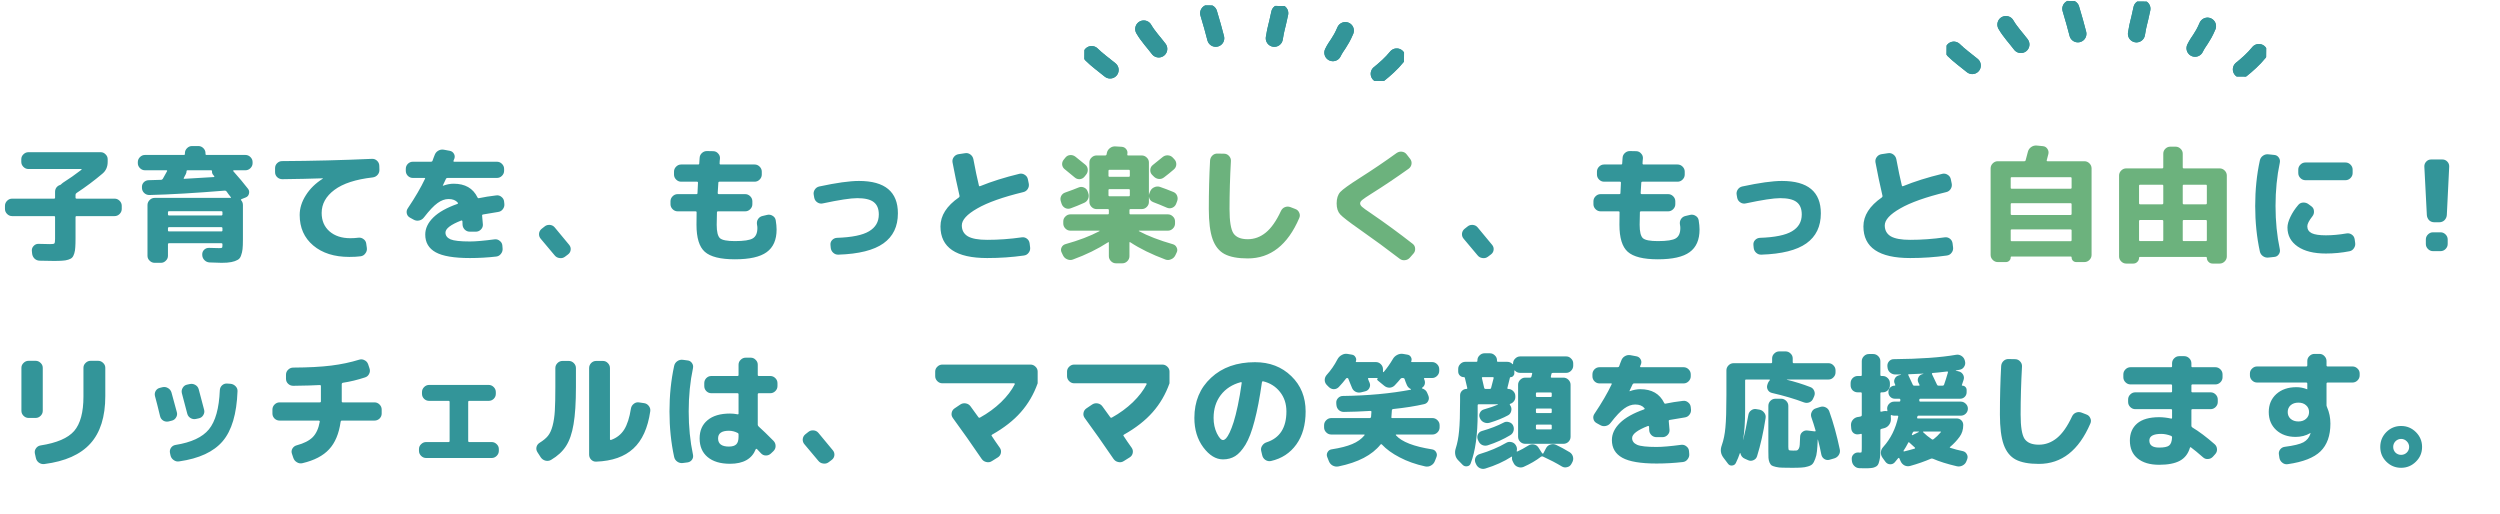 <svg width="438" height="90" viewBox="0 0 438 90" fill="none" xmlns="http://www.w3.org/2000/svg">
<path d="M2.124 37.862C1.787 37.862 1.493 37.737 1.244 37.488C0.995 37.239 0.87 36.945 0.87 36.608V36.058C0.87 35.721 0.995 35.427 1.244 35.178C1.493 34.929 1.787 34.804 2.124 34.804H9.472C9.589 34.804 9.648 34.745 9.648 34.628V33.594C9.648 33.315 9.729 33.066 9.89 32.846C10.066 32.626 10.279 32.479 10.528 32.406C10.645 32.362 10.733 32.296 10.792 32.208C10.836 32.164 10.917 32.098 11.034 32.01C12.105 31.335 13.183 30.58 14.268 29.744C14.297 29.715 14.305 29.685 14.29 29.656C14.29 29.627 14.275 29.612 14.246 29.612H4.984C4.647 29.612 4.353 29.487 4.104 29.238C3.855 28.989 3.73 28.695 3.73 28.358V27.896C3.73 27.559 3.855 27.273 4.104 27.038C4.353 26.789 4.647 26.664 4.984 26.664H17.634C17.971 26.664 18.257 26.789 18.492 27.038C18.741 27.273 18.866 27.559 18.866 27.896V28.358C18.866 29.238 18.551 29.935 17.92 30.448C16.497 31.651 14.994 32.773 13.41 33.814C13.293 33.902 13.234 34.005 13.234 34.122V34.628C13.234 34.745 13.3 34.804 13.432 34.804H20.076C20.413 34.804 20.707 34.929 20.956 35.178C21.205 35.427 21.33 35.721 21.33 36.058V36.608C21.33 36.945 21.205 37.239 20.956 37.488C20.707 37.737 20.413 37.862 20.076 37.862H13.432C13.3 37.862 13.234 37.921 13.234 38.038V41.734C13.234 42.409 13.219 42.937 13.19 43.318C13.175 43.699 13.117 44.059 13.014 44.396C12.911 44.733 12.787 44.975 12.64 45.122C12.508 45.269 12.281 45.393 11.958 45.496C11.635 45.599 11.291 45.657 10.924 45.672C10.572 45.701 10.073 45.716 9.428 45.716C8.504 45.716 7.668 45.701 6.92 45.672C6.568 45.657 6.267 45.525 6.018 45.276C5.783 45.027 5.651 44.726 5.622 44.374L5.578 43.912C5.563 43.589 5.673 43.311 5.908 43.076C6.143 42.827 6.429 42.709 6.766 42.724C7.411 42.753 8.079 42.768 8.768 42.768C9.193 42.768 9.443 42.731 9.516 42.658C9.604 42.57 9.648 42.306 9.648 41.866V38.038C9.648 37.921 9.589 37.862 9.472 37.862H2.124ZM25.4 29.832C25.063 29.832 24.769 29.707 24.52 29.458C24.271 29.209 24.146 28.915 24.146 28.578V28.402C24.146 28.065 24.271 27.771 24.52 27.522C24.769 27.273 25.063 27.148 25.4 27.148H32.22C32.337 27.148 32.396 27.089 32.396 26.972V26.84C32.396 26.503 32.521 26.209 32.77 25.96C33.019 25.711 33.313 25.586 33.65 25.586H34.75C35.087 25.586 35.381 25.711 35.63 25.96C35.879 26.209 36.004 26.503 36.004 26.84V26.972C36.004 27.089 36.063 27.148 36.18 27.148H43C43.337 27.148 43.631 27.273 43.88 27.522C44.129 27.771 44.254 28.065 44.254 28.402V28.578C44.254 28.915 44.129 29.209 43.88 29.458C43.631 29.707 43.337 29.832 43 29.832H40.932C40.903 29.832 40.881 29.854 40.866 29.898C40.851 29.927 40.851 29.957 40.866 29.986C41.849 31.086 42.714 32.12 43.462 33.088C43.653 33.337 43.704 33.623 43.616 33.946C43.543 34.254 43.359 34.467 43.066 34.584L42.296 34.892C42.193 34.951 42.179 35.017 42.252 35.09C42.457 35.325 42.56 35.603 42.56 35.926V41.954C42.56 42.673 42.538 43.237 42.494 43.648C42.45 44.044 42.362 44.418 42.23 44.77C42.113 45.137 41.907 45.393 41.614 45.54C41.335 45.701 40.976 45.826 40.536 45.914C40.111 46.002 39.546 46.046 38.842 46.046C38.505 46.046 37.801 46.024 36.73 45.98C36.378 45.965 36.077 45.833 35.828 45.584C35.579 45.335 35.447 45.034 35.432 44.682V44.616C35.417 44.279 35.527 43.993 35.762 43.758C36.011 43.523 36.305 43.413 36.642 43.428C37.155 43.457 37.735 43.472 38.38 43.472C38.659 43.472 38.827 43.45 38.886 43.406C38.945 43.362 38.974 43.215 38.974 42.966V42.79C38.974 42.673 38.908 42.614 38.776 42.614H29.624C29.492 42.614 29.426 42.673 29.426 42.79V44.814C29.426 45.151 29.301 45.437 29.052 45.672C28.817 45.921 28.531 46.046 28.194 46.046H27.094C26.757 46.046 26.463 45.921 26.214 45.672C25.965 45.437 25.84 45.151 25.84 44.814V35.926C25.84 35.589 25.965 35.295 26.214 35.046C26.463 34.797 26.757 34.672 27.094 34.672H40.404C40.433 34.672 40.455 34.657 40.47 34.628C40.485 34.599 40.477 34.569 40.448 34.54C40.433 34.525 40.411 34.503 40.382 34.474C40.367 34.445 40.353 34.423 40.338 34.408C40.265 34.32 40.155 34.181 40.008 33.99C39.876 33.799 39.773 33.653 39.7 33.55C39.627 33.447 39.524 33.396 39.392 33.396C34.229 33.821 29.837 34.078 26.214 34.166C25.862 34.181 25.554 34.071 25.29 33.836C25.026 33.601 24.887 33.308 24.872 32.956V32.846C24.843 32.509 24.938 32.215 25.158 31.966C25.393 31.717 25.679 31.585 26.016 31.57L28.26 31.504C28.348 31.504 28.436 31.445 28.524 31.328C28.597 31.196 28.847 30.749 29.272 29.986C29.301 29.957 29.301 29.927 29.272 29.898C29.257 29.854 29.228 29.832 29.184 29.832H25.4ZM38.974 40.37V39.996C38.974 39.864 38.908 39.798 38.776 39.798H29.624C29.492 39.798 29.426 39.864 29.426 39.996V40.37C29.426 40.487 29.492 40.546 29.624 40.546H38.776C38.908 40.546 38.974 40.487 38.974 40.37ZM38.974 37.554V37.18C38.974 37.063 38.908 37.004 38.776 37.004H29.624C29.492 37.004 29.426 37.063 29.426 37.18V37.554C29.426 37.686 29.492 37.752 29.624 37.752H38.776C38.908 37.752 38.974 37.686 38.974 37.554ZM36.994 29.832H32.858C32.741 29.832 32.682 29.891 32.682 30.008C32.682 30.169 32.638 30.338 32.55 30.514C32.506 30.587 32.447 30.697 32.374 30.844C32.301 30.991 32.249 31.093 32.22 31.152C32.147 31.269 32.169 31.328 32.286 31.328C33.269 31.284 34.999 31.181 37.478 31.02C37.507 31.02 37.529 31.005 37.544 30.976C37.559 30.932 37.559 30.895 37.544 30.866C37.529 30.851 37.5 30.822 37.456 30.778C37.427 30.734 37.405 30.705 37.39 30.69C37.199 30.485 37.119 30.257 37.148 30.008C37.148 29.891 37.097 29.832 36.994 29.832ZM49.468 31.394C49.116 31.394 48.815 31.277 48.566 31.042C48.317 30.807 48.192 30.514 48.192 30.162V29.458C48.192 29.121 48.309 28.835 48.544 28.6C48.793 28.351 49.087 28.226 49.424 28.226C54.704 28.197 59.955 28.065 65.176 27.83C65.513 27.815 65.807 27.925 66.056 28.16C66.305 28.395 66.437 28.681 66.452 29.018L66.474 29.722C66.489 30.074 66.379 30.382 66.144 30.646C65.924 30.895 65.638 31.042 65.286 31.086C62.323 31.423 60.094 32.149 58.598 33.264C57.102 34.379 56.354 35.728 56.354 37.312C56.354 38.661 56.816 39.739 57.74 40.546C58.664 41.338 59.874 41.734 61.37 41.734C61.854 41.734 62.323 41.705 62.778 41.646C63.115 41.602 63.416 41.683 63.68 41.888C63.959 42.079 64.12 42.343 64.164 42.68L64.274 43.45C64.318 43.802 64.23 44.117 64.01 44.396C63.805 44.689 63.526 44.858 63.174 44.902C62.646 44.975 61.986 45.012 61.194 45.012C58.569 45.012 56.464 44.345 54.88 43.01C53.296 41.675 52.504 39.893 52.504 37.664C52.504 36.491 52.863 35.339 53.582 34.21C54.301 33.066 55.291 32.098 56.552 31.306C56.567 31.306 56.574 31.291 56.574 31.262C56.574 31.247 56.567 31.24 56.552 31.24C54.411 31.313 52.049 31.365 49.468 31.394ZM72.326 31.174C71.989 31.174 71.695 31.049 71.446 30.8C71.211 30.551 71.094 30.257 71.094 29.92V29.59C71.094 29.253 71.211 28.959 71.446 28.71C71.695 28.461 71.989 28.336 72.326 28.336H75.516C75.648 28.336 75.736 28.277 75.78 28.16C75.809 28.087 75.861 27.94 75.934 27.72C76.022 27.5 76.088 27.331 76.132 27.214C76.249 26.862 76.455 26.598 76.748 26.422C77.056 26.231 77.386 26.165 77.738 26.224L78.794 26.422C79.117 26.481 79.359 26.649 79.52 26.928C79.681 27.192 79.711 27.478 79.608 27.786C79.593 27.83 79.564 27.896 79.52 27.984C79.491 28.072 79.469 28.138 79.454 28.182C79.425 28.285 79.469 28.336 79.586 28.336H87.066C87.403 28.336 87.697 28.461 87.946 28.71C88.195 28.959 88.32 29.253 88.32 29.59V29.92C88.32 30.257 88.195 30.551 87.946 30.8C87.697 31.049 87.403 31.174 87.066 31.174H78.398C78.266 31.174 78.178 31.225 78.134 31.328C77.782 32.076 77.599 32.465 77.584 32.494V32.538H77.628C78.288 32.303 78.904 32.186 79.476 32.186C81.485 32.186 82.879 32.985 83.656 34.584C83.7 34.701 83.788 34.745 83.92 34.716C84.815 34.525 85.827 34.364 86.956 34.232C87.293 34.188 87.594 34.276 87.858 34.496C88.137 34.716 88.291 34.995 88.32 35.332L88.364 35.75C88.393 36.087 88.298 36.395 88.078 36.674C87.873 36.938 87.601 37.092 87.264 37.136C86.472 37.253 85.592 37.4 84.624 37.576C84.492 37.605 84.441 37.686 84.47 37.818C84.558 38.683 84.602 39.189 84.602 39.336C84.617 39.673 84.499 39.967 84.25 40.216C84.001 40.465 83.707 40.59 83.37 40.59H82.314C81.977 40.59 81.683 40.473 81.434 40.238C81.185 39.989 81.053 39.695 81.038 39.358C81.038 39.094 81.031 38.896 81.016 38.764C81.016 38.72 80.994 38.683 80.95 38.654C80.906 38.625 80.862 38.617 80.818 38.632C78.97 39.351 78.046 40.055 78.046 40.744C78.046 41.272 78.339 41.668 78.926 41.932C79.513 42.181 80.649 42.306 82.336 42.306C83.333 42.306 84.771 42.181 86.648 41.932C86.985 41.888 87.286 41.976 87.55 42.196C87.829 42.401 87.983 42.673 88.012 43.01L88.056 43.538C88.085 43.875 87.99 44.183 87.77 44.462C87.565 44.741 87.293 44.902 86.956 44.946C85.431 45.122 83.891 45.21 82.336 45.21C79.549 45.21 77.547 44.873 76.33 44.198C75.113 43.523 74.504 42.489 74.504 41.096C74.504 40.025 74.973 39.028 75.912 38.104C76.851 37.18 78.259 36.388 80.136 35.728C80.253 35.669 80.275 35.596 80.202 35.508C79.85 35.083 79.315 34.87 78.596 34.87C77.951 34.87 77.305 35.105 76.66 35.574C76.015 36.029 75.223 36.865 74.284 38.082C74.064 38.375 73.778 38.559 73.426 38.632C73.089 38.705 72.766 38.654 72.458 38.478L71.82 38.126C71.527 37.965 71.343 37.723 71.27 37.4C71.197 37.077 71.255 36.777 71.446 36.498C72.737 34.577 73.741 32.853 74.46 31.328C74.519 31.225 74.482 31.174 74.35 31.174H72.326ZM97.164 44.726C96.225 43.582 95.419 42.621 94.744 41.844C94.524 41.595 94.421 41.301 94.436 40.964C94.465 40.612 94.612 40.326 94.876 40.106L95.404 39.688C95.668 39.468 95.976 39.373 96.328 39.402C96.68 39.431 96.966 39.578 97.186 39.842C98.227 41.089 99.078 42.115 99.738 42.922C99.943 43.186 100.024 43.479 99.98 43.802C99.936 44.125 99.775 44.389 99.496 44.594L98.968 44.99C98.689 45.195 98.374 45.269 98.022 45.21C97.67 45.166 97.384 45.005 97.164 44.726ZM118.724 37.026C118.387 37.026 118.093 36.901 117.844 36.652C117.595 36.403 117.47 36.109 117.47 35.772V35.266C117.47 34.929 117.595 34.635 117.844 34.386C118.093 34.137 118.387 34.012 118.724 34.012H122.002C122.134 34.012 122.2 33.953 122.2 33.836C122.229 33 122.259 32.391 122.288 32.01C122.288 31.893 122.229 31.834 122.112 31.834H119.34C119.003 31.834 118.709 31.709 118.46 31.46C118.211 31.211 118.086 30.917 118.086 30.58V30.074C118.086 29.737 118.211 29.443 118.46 29.194C118.709 28.945 119.003 28.82 119.34 28.82H122.31C122.442 28.82 122.508 28.761 122.508 28.644C122.523 28.439 122.545 28.116 122.574 27.676C122.589 27.324 122.728 27.031 122.992 26.796C123.256 26.561 123.564 26.451 123.916 26.466L124.994 26.488C125.331 26.503 125.61 26.642 125.83 26.906C126.065 27.155 126.167 27.449 126.138 27.786C126.123 27.889 126.109 28.028 126.094 28.204C126.079 28.38 126.072 28.519 126.072 28.622C126.072 28.754 126.131 28.82 126.248 28.82H132.21C132.547 28.82 132.841 28.945 133.09 29.194C133.339 29.443 133.464 29.737 133.464 30.074V30.58C133.464 30.917 133.339 31.211 133.09 31.46C132.841 31.709 132.547 31.834 132.21 31.834H126.05C125.918 31.834 125.852 31.9 125.852 32.032C125.793 32.868 125.757 33.462 125.742 33.814C125.742 33.946 125.808 34.012 125.94 34.012H130.56C130.897 34.012 131.191 34.137 131.44 34.386C131.689 34.635 131.814 34.929 131.814 35.266V35.772C131.814 36.109 131.689 36.403 131.44 36.652C131.191 36.901 130.897 37.026 130.56 37.026H125.808C125.676 37.026 125.61 37.077 125.61 37.18C125.581 38.295 125.566 39.028 125.566 39.38C125.566 40.597 125.757 41.382 126.138 41.734C126.519 42.071 127.392 42.24 128.756 42.24C130.34 42.24 131.389 42.079 131.902 41.756C132.43 41.433 132.694 40.832 132.694 39.952C132.694 39.776 132.672 39.571 132.628 39.336C132.569 38.984 132.628 38.669 132.804 38.39C132.995 38.097 133.259 37.913 133.596 37.84L134.432 37.642C134.769 37.569 135.085 37.627 135.378 37.818C135.671 37.994 135.847 38.251 135.906 38.588C136.009 39.204 136.06 39.747 136.06 40.216C136.06 42.02 135.481 43.34 134.322 44.176C133.178 45.012 131.323 45.43 128.756 45.43C126.219 45.43 124.459 44.99 123.476 44.11C122.508 43.245 122.024 41.668 122.024 39.38C122.024 38.456 122.031 37.723 122.046 37.18C122.046 37.077 121.987 37.026 121.87 37.026H118.724ZM142.66 34.672L142.572 34.166C142.499 33.829 142.557 33.513 142.748 33.22C142.939 32.927 143.203 32.743 143.54 32.67C146.532 32.025 148.849 31.702 150.492 31.702C155.039 31.702 157.312 33.594 157.312 37.378C157.312 39.681 156.469 41.433 154.782 42.636C153.095 43.839 150.463 44.499 146.884 44.616C146.532 44.631 146.224 44.513 145.96 44.264C145.711 44.029 145.571 43.736 145.542 43.384L145.498 42.922C145.469 42.585 145.564 42.299 145.784 42.064C146.019 41.815 146.305 41.683 146.642 41.668C149.253 41.58 151.123 41.199 152.252 40.524C153.396 39.849 153.968 38.867 153.968 37.576C153.968 36.579 153.667 35.853 153.066 35.398C152.479 34.943 151.519 34.716 150.184 34.716C149.04 34.716 147.023 35.024 144.134 35.64C143.811 35.713 143.503 35.655 143.21 35.464C142.917 35.273 142.733 35.009 142.66 34.672ZM172.954 45.21C167.498 45.21 164.77 43.362 164.77 39.666C164.77 37.774 165.848 36.08 168.004 34.584C168.092 34.511 168.129 34.423 168.114 34.32C167.645 32.296 167.234 30.338 166.882 28.446C166.823 28.109 166.897 27.801 167.102 27.522C167.307 27.243 167.579 27.075 167.916 27.016L169.082 26.84C169.419 26.781 169.727 26.855 170.006 27.06C170.285 27.265 170.461 27.537 170.534 27.874C170.886 29.766 171.209 31.306 171.502 32.494C171.531 32.626 171.612 32.663 171.744 32.604C173.724 31.797 176.012 31.079 178.608 30.448C178.931 30.375 179.239 30.433 179.532 30.624C179.825 30.8 180.009 31.057 180.082 31.394L180.236 32.142C180.309 32.479 180.251 32.802 180.06 33.11C179.869 33.403 179.605 33.587 179.268 33.66C175.704 34.525 173.02 35.479 171.216 36.52C169.412 37.547 168.51 38.537 168.51 39.49C168.51 40.341 168.862 40.979 169.566 41.404C170.285 41.815 171.414 42.02 172.954 42.02C174.963 42.02 176.987 41.873 179.026 41.58C179.363 41.536 179.664 41.617 179.928 41.822C180.192 42.027 180.346 42.299 180.39 42.636L180.478 43.34C180.522 43.692 180.434 44.007 180.214 44.286C180.009 44.565 179.73 44.726 179.378 44.77C177.31 45.063 175.169 45.21 172.954 45.21ZM258.864 44.726C257.925 43.582 257.119 42.621 256.444 41.844C256.224 41.595 256.121 41.301 256.136 40.964C256.165 40.612 256.312 40.326 256.576 40.106L257.104 39.688C257.368 39.468 257.676 39.373 258.028 39.402C258.38 39.431 258.666 39.578 258.886 39.842C259.927 41.089 260.778 42.115 261.438 42.922C261.643 43.186 261.724 43.479 261.68 43.802C261.636 44.125 261.475 44.389 261.196 44.594L260.668 44.99C260.389 45.195 260.074 45.269 259.722 45.21C259.37 45.166 259.084 45.005 258.864 44.726ZM280.424 37.026C280.087 37.026 279.793 36.901 279.544 36.652C279.295 36.403 279.17 36.109 279.17 35.772V35.266C279.17 34.929 279.295 34.635 279.544 34.386C279.793 34.137 280.087 34.012 280.424 34.012H283.702C283.834 34.012 283.9 33.953 283.9 33.836C283.929 33 283.959 32.391 283.988 32.01C283.988 31.893 283.929 31.834 283.812 31.834H281.04C280.703 31.834 280.409 31.709 280.16 31.46C279.911 31.211 279.786 30.917 279.786 30.58V30.074C279.786 29.737 279.911 29.443 280.16 29.194C280.409 28.945 280.703 28.82 281.04 28.82H284.01C284.142 28.82 284.208 28.761 284.208 28.644C284.223 28.439 284.245 28.116 284.274 27.676C284.289 27.324 284.428 27.031 284.692 26.796C284.956 26.561 285.264 26.451 285.616 26.466L286.694 26.488C287.031 26.503 287.31 26.642 287.53 26.906C287.765 27.155 287.867 27.449 287.838 27.786C287.823 27.889 287.809 28.028 287.794 28.204C287.779 28.38 287.772 28.519 287.772 28.622C287.772 28.754 287.831 28.82 287.948 28.82H293.91C294.247 28.82 294.541 28.945 294.79 29.194C295.039 29.443 295.164 29.737 295.164 30.074V30.58C295.164 30.917 295.039 31.211 294.79 31.46C294.541 31.709 294.247 31.834 293.91 31.834H287.75C287.618 31.834 287.552 31.9 287.552 32.032C287.493 32.868 287.457 33.462 287.442 33.814C287.442 33.946 287.508 34.012 287.64 34.012H292.26C292.597 34.012 292.891 34.137 293.14 34.386C293.389 34.635 293.514 34.929 293.514 35.266V35.772C293.514 36.109 293.389 36.403 293.14 36.652C292.891 36.901 292.597 37.026 292.26 37.026H287.508C287.376 37.026 287.31 37.077 287.31 37.18C287.281 38.295 287.266 39.028 287.266 39.38C287.266 40.597 287.457 41.382 287.838 41.734C288.219 42.071 289.092 42.24 290.456 42.24C292.04 42.24 293.089 42.079 293.602 41.756C294.13 41.433 294.394 40.832 294.394 39.952C294.394 39.776 294.372 39.571 294.328 39.336C294.269 38.984 294.328 38.669 294.504 38.39C294.695 38.097 294.959 37.913 295.296 37.84L296.132 37.642C296.469 37.569 296.785 37.627 297.078 37.818C297.371 37.994 297.547 38.251 297.606 38.588C297.709 39.204 297.76 39.747 297.76 40.216C297.76 42.02 297.181 43.34 296.022 44.176C294.878 45.012 293.023 45.43 290.456 45.43C287.919 45.43 286.159 44.99 285.176 44.11C284.208 43.245 283.724 41.668 283.724 39.38C283.724 38.456 283.731 37.723 283.746 37.18C283.746 37.077 283.687 37.026 283.57 37.026H280.424ZM304.36 34.672L304.272 34.166C304.199 33.829 304.257 33.513 304.448 33.22C304.639 32.927 304.903 32.743 305.24 32.67C308.232 32.025 310.549 31.702 312.192 31.702C316.739 31.702 319.012 33.594 319.012 37.378C319.012 39.681 318.169 41.433 316.482 42.636C314.795 43.839 312.163 44.499 308.584 44.616C308.232 44.631 307.924 44.513 307.66 44.264C307.411 44.029 307.271 43.736 307.242 43.384L307.198 42.922C307.169 42.585 307.264 42.299 307.484 42.064C307.719 41.815 308.005 41.683 308.342 41.668C310.953 41.58 312.823 41.199 313.952 40.524C315.096 39.849 315.668 38.867 315.668 37.576C315.668 36.579 315.367 35.853 314.766 35.398C314.179 34.943 313.219 34.716 311.884 34.716C310.74 34.716 308.723 35.024 305.834 35.64C305.511 35.713 305.203 35.655 304.91 35.464C304.617 35.273 304.433 35.009 304.36 34.672ZM334.654 45.21C329.198 45.21 326.47 43.362 326.47 39.666C326.47 37.774 327.548 36.08 329.704 34.584C329.792 34.511 329.829 34.423 329.814 34.32C329.345 32.296 328.934 30.338 328.582 28.446C328.523 28.109 328.597 27.801 328.802 27.522C329.007 27.243 329.279 27.075 329.616 27.016L330.782 26.84C331.119 26.781 331.427 26.855 331.706 27.06C331.985 27.265 332.161 27.537 332.234 27.874C332.586 29.766 332.909 31.306 333.202 32.494C333.231 32.626 333.312 32.663 333.444 32.604C335.424 31.797 337.712 31.079 340.308 30.448C340.631 30.375 340.939 30.433 341.232 30.624C341.525 30.8 341.709 31.057 341.782 31.394L341.936 32.142C342.009 32.479 341.951 32.802 341.76 33.11C341.569 33.403 341.305 33.587 340.968 33.66C337.404 34.525 334.72 35.479 332.916 36.52C331.112 37.547 330.21 38.537 330.21 39.49C330.21 40.341 330.562 40.979 331.266 41.404C331.985 41.815 333.114 42.02 334.654 42.02C336.663 42.02 338.687 41.873 340.726 41.58C341.063 41.536 341.364 41.617 341.628 41.822C341.892 42.027 342.046 42.299 342.09 42.636L342.178 43.34C342.222 43.692 342.134 44.007 341.914 44.286C341.709 44.565 341.43 44.726 341.078 44.77C339.01 45.063 336.869 45.21 334.654 45.21ZM410.928 28.468C411.265 28.468 411.559 28.593 411.808 28.842C412.057 29.091 412.182 29.385 412.182 29.722V30.316C412.182 30.653 412.057 30.947 411.808 31.196C411.559 31.445 411.265 31.57 410.928 31.57H403.91C403.573 31.57 403.279 31.445 403.03 31.196C402.781 30.947 402.656 30.653 402.656 30.316V29.722C402.656 29.385 402.781 29.091 403.03 28.842C403.279 28.593 403.573 28.468 403.91 28.468H410.928ZM397.442 45.122C397.09 45.166 396.767 45.085 396.474 44.88C396.181 44.675 395.997 44.396 395.924 44.044C395.381 41.551 395.11 38.896 395.11 36.08C395.11 33.264 395.381 30.609 395.924 28.116C395.997 27.764 396.181 27.485 396.474 27.28C396.767 27.075 397.09 26.994 397.442 27.038L398.476 27.148C398.799 27.177 399.055 27.331 399.246 27.61C399.437 27.874 399.495 28.175 399.422 28.512C398.923 30.859 398.674 33.381 398.674 36.08C398.674 38.779 398.923 41.301 399.422 43.648C399.495 43.985 399.437 44.286 399.246 44.55C399.055 44.829 398.799 44.983 398.476 45.012L397.442 45.122ZM407.496 44.418C405.384 44.418 403.734 44.007 402.546 43.186C401.358 42.365 400.764 41.257 400.764 39.864C400.764 39.336 400.933 38.72 401.27 38.016C401.607 37.297 402.069 36.593 402.656 35.904C402.876 35.64 403.162 35.501 403.514 35.486C403.881 35.471 404.203 35.574 404.482 35.794L404.988 36.168C405.252 36.373 405.391 36.645 405.406 36.982C405.435 37.319 405.347 37.62 405.142 37.884C404.541 38.647 404.24 39.233 404.24 39.644C404.24 40.187 404.497 40.59 405.01 40.854C405.523 41.103 406.352 41.228 407.496 41.228C408.611 41.228 409.813 41.118 411.104 40.898C411.441 40.839 411.749 40.905 412.028 41.096C412.307 41.287 412.475 41.551 412.534 41.888L412.622 42.526C412.681 42.878 412.607 43.201 412.402 43.494C412.211 43.787 411.947 43.963 411.61 44.022C410.275 44.286 408.904 44.418 407.496 44.418ZM426.482 38.94C426.13 38.94 425.829 38.823 425.58 38.588C425.345 38.339 425.213 38.038 425.184 37.686L424.744 29.194C424.729 28.857 424.839 28.563 425.074 28.314C425.309 28.065 425.595 27.94 425.932 27.94H427.912C428.249 27.94 428.535 28.065 428.77 28.314C429.005 28.563 429.115 28.857 429.1 29.194L428.682 37.686C428.653 38.038 428.513 38.339 428.264 38.588C428.015 38.823 427.714 38.94 427.362 38.94H426.482ZM427.582 40.7C427.919 40.7 428.213 40.825 428.462 41.074C428.711 41.323 428.836 41.617 428.836 41.954V42.746C428.836 43.083 428.711 43.377 428.462 43.626C428.213 43.875 427.919 44 427.582 44H426.262C425.925 44 425.631 43.875 425.382 43.626C425.133 43.377 425.008 43.083 425.008 42.746V41.954C425.008 41.617 425.133 41.323 425.382 41.074C425.631 40.825 425.925 40.7 426.262 40.7H427.582ZM17.194 63.214C17.531 63.214 17.825 63.339 18.074 63.588C18.323 63.823 18.448 64.109 18.448 64.446V69.396C18.448 73.019 17.575 75.791 15.83 77.712C14.099 79.633 11.415 80.829 7.778 81.298C7.426 81.342 7.103 81.261 6.81 81.056C6.531 80.851 6.355 80.572 6.282 80.22L6.106 79.428C6.047 79.105 6.113 78.812 6.304 78.548C6.495 78.269 6.759 78.101 7.096 78.042C9.941 77.602 11.907 76.759 12.992 75.512C14.077 74.251 14.62 72.241 14.62 69.484V64.446C14.62 64.109 14.745 63.823 14.994 63.588C15.243 63.339 15.537 63.214 15.874 63.214H17.194ZM5.006 73.224C4.669 73.224 4.375 73.099 4.126 72.85C3.877 72.601 3.752 72.307 3.752 71.97V64.446C3.752 64.109 3.877 63.823 4.126 63.588C4.375 63.339 4.669 63.214 5.006 63.214H6.238C6.575 63.214 6.869 63.339 7.118 63.588C7.367 63.823 7.492 64.109 7.492 64.446V71.97C7.492 72.307 7.367 72.601 7.118 72.85C6.869 73.099 6.575 73.224 6.238 73.224H5.006ZM41.614 68.538C41.467 72.513 40.602 75.431 39.018 77.294C37.434 79.157 34.889 80.337 31.384 80.836C31.032 80.895 30.709 80.814 30.416 80.594C30.123 80.389 29.939 80.11 29.866 79.758L29.778 79.34C29.719 79.017 29.778 78.724 29.954 78.46C30.145 78.181 30.409 78.013 30.746 77.954C33.518 77.514 35.469 76.605 36.598 75.226C37.742 73.833 38.38 71.552 38.512 68.384C38.527 68.047 38.651 67.761 38.886 67.526C39.135 67.291 39.429 67.181 39.766 67.196L40.382 67.24C40.719 67.269 41.013 67.409 41.262 67.658C41.511 67.907 41.629 68.201 41.614 68.538ZM28.04 72.894C27.688 71.427 27.395 70.269 27.16 69.418C27.072 69.095 27.109 68.787 27.27 68.494C27.446 68.201 27.703 68.017 28.04 67.944L28.48 67.834C28.817 67.761 29.133 67.812 29.426 67.988C29.734 68.164 29.939 68.421 30.042 68.758C30.438 70.195 30.753 71.354 30.988 72.234C31.076 72.557 31.025 72.865 30.834 73.158C30.658 73.451 30.401 73.635 30.064 73.708L29.536 73.84C29.199 73.913 28.883 73.862 28.59 73.686C28.297 73.495 28.113 73.231 28.04 72.894ZM34.332 73.4C33.995 73.473 33.679 73.422 33.386 73.246C33.093 73.07 32.902 72.821 32.814 72.498C32.799 72.41 32.484 71.215 31.868 68.912C31.78 68.575 31.824 68.259 32 67.966C32.176 67.658 32.425 67.467 32.748 67.394L33.254 67.284C33.591 67.211 33.914 67.262 34.222 67.438C34.53 67.614 34.728 67.871 34.816 68.208C35.227 69.719 35.542 70.914 35.762 71.794C35.85 72.117 35.799 72.432 35.608 72.74C35.432 73.033 35.175 73.217 34.838 73.29L34.332 73.4ZM48.984 73.686C48.647 73.686 48.353 73.569 48.104 73.334C47.855 73.085 47.73 72.791 47.73 72.454V71.75C47.73 71.413 47.855 71.119 48.104 70.87C48.353 70.621 48.647 70.496 48.984 70.496H56.024C56.156 70.496 56.222 70.437 56.222 70.32V67.636C56.222 67.519 56.156 67.46 56.024 67.46C55.1 67.519 53.553 67.563 51.382 67.592C51.03 67.592 50.729 67.475 50.48 67.24C50.231 67.005 50.106 66.712 50.106 66.36V65.656C50.106 65.304 50.231 65.011 50.48 64.776C50.729 64.527 51.03 64.402 51.382 64.402C54.051 64.387 56.266 64.27 58.026 64.05C59.786 63.83 61.421 63.485 62.932 63.016C63.255 62.913 63.563 62.943 63.856 63.104C64.164 63.251 64.377 63.485 64.494 63.808L64.736 64.534C64.853 64.871 64.831 65.194 64.67 65.502C64.523 65.81 64.289 66.015 63.966 66.118C62.631 66.558 61.326 66.873 60.05 67.064C59.933 67.093 59.874 67.167 59.874 67.284V70.32C59.874 70.437 59.933 70.496 60.05 70.496H65.616C65.953 70.496 66.247 70.621 66.496 70.87C66.745 71.119 66.87 71.413 66.87 71.75V72.454C66.87 72.791 66.745 73.085 66.496 73.334C66.247 73.569 65.953 73.686 65.616 73.686H59.896C59.779 73.686 59.705 73.759 59.676 73.906C59.383 75.989 58.708 77.595 57.652 78.724C56.611 79.853 55.063 80.66 53.01 81.144C52.658 81.232 52.328 81.181 52.02 80.99C51.712 80.814 51.499 80.55 51.382 80.198L51.14 79.472C51.037 79.164 51.067 78.871 51.228 78.592C51.404 78.299 51.653 78.108 51.976 78.02C53.237 77.683 54.176 77.206 54.792 76.59C55.408 75.959 55.819 75.05 56.024 73.862C56.039 73.818 56.024 73.781 55.98 73.752C55.936 73.708 55.892 73.686 55.848 73.686H48.984ZM74.658 80.242C74.321 80.242 74.027 80.117 73.778 79.868C73.529 79.619 73.404 79.325 73.404 78.988V78.68C73.404 78.343 73.529 78.057 73.778 77.822C74.027 77.573 74.321 77.448 74.658 77.448H78.596C78.713 77.448 78.772 77.382 78.772 77.25V70.43C78.772 70.298 78.713 70.232 78.596 70.232H75.186C74.849 70.232 74.555 70.115 74.306 69.88C74.057 69.631 73.932 69.337 73.932 69V68.692C73.932 68.355 74.057 68.061 74.306 67.812C74.555 67.563 74.849 67.438 75.186 67.438H85.614C85.951 67.438 86.245 67.563 86.494 67.812C86.743 68.061 86.868 68.355 86.868 68.692V69C86.868 69.337 86.743 69.631 86.494 69.88C86.245 70.115 85.951 70.232 85.614 70.232H82.226C82.094 70.232 82.028 70.298 82.028 70.43V77.25C82.028 77.382 82.094 77.448 82.226 77.448H86.142C86.479 77.448 86.773 77.573 87.022 77.822C87.271 78.057 87.396 78.343 87.396 78.68V78.988C87.396 79.325 87.271 79.619 87.022 79.868C86.773 80.117 86.479 80.242 86.142 80.242H74.658ZM104.446 80.88C104.109 80.895 103.815 80.777 103.566 80.528C103.331 80.279 103.214 79.985 103.214 79.648V64.49C103.214 64.153 103.331 63.859 103.566 63.61C103.815 63.361 104.109 63.236 104.446 63.236H105.634C105.971 63.236 106.257 63.361 106.492 63.61C106.741 63.859 106.866 64.153 106.866 64.49V76.964C106.866 77.067 106.932 77.103 107.064 77.074C108.047 76.722 108.809 76.121 109.352 75.27C109.895 74.405 110.291 73.173 110.54 71.574C110.599 71.237 110.76 70.965 111.024 70.76C111.288 70.54 111.589 70.452 111.926 70.496L112.828 70.628C113.165 70.672 113.444 70.833 113.664 71.112C113.884 71.391 113.972 71.699 113.928 72.036C113.503 74.984 112.513 77.169 110.958 78.592C109.418 80.015 107.247 80.777 104.446 80.88ZM94.744 80.132L94.15 79.208C93.974 78.929 93.923 78.629 93.996 78.306C94.084 77.983 94.275 77.734 94.568 77.558C95.184 77.177 95.661 76.781 95.998 76.37C96.335 75.959 96.607 75.373 96.812 74.61C97.017 73.833 97.149 72.945 97.208 71.948C97.267 70.951 97.296 69.565 97.296 67.79V64.49C97.296 64.153 97.421 63.859 97.67 63.61C97.919 63.361 98.213 63.236 98.55 63.236H99.65C99.987 63.236 100.281 63.361 100.53 63.61C100.779 63.859 100.904 64.153 100.904 64.49V67.79C100.904 70.533 100.765 72.711 100.486 74.324C100.222 75.923 99.782 77.199 99.166 78.152C98.565 79.091 97.692 79.897 96.548 80.572C96.24 80.748 95.91 80.792 95.558 80.704C95.221 80.616 94.949 80.425 94.744 80.132ZM127.7 75.468C126.439 75.468 125.808 75.915 125.808 76.81C125.808 77.763 126.439 78.24 127.7 78.24C128.301 78.24 128.734 78.108 128.998 77.844C129.262 77.58 129.394 77.14 129.394 76.524V76.128C129.394 75.981 129.335 75.886 129.218 75.842C128.734 75.593 128.228 75.468 127.7 75.468ZM127.898 81.254C126.211 81.254 124.899 80.858 123.96 80.066C123.036 79.289 122.574 78.203 122.574 76.81C122.574 75.446 123.036 74.383 123.96 73.62C124.884 72.843 126.197 72.454 127.898 72.454C128.338 72.454 128.778 72.498 129.218 72.586C129.335 72.615 129.394 72.564 129.394 72.432V69.088C129.394 68.956 129.328 68.89 129.196 68.89H124.62C124.283 68.89 123.989 68.765 123.74 68.516C123.505 68.267 123.388 67.973 123.388 67.636V67.13C123.388 66.793 123.505 66.499 123.74 66.25C123.989 66.001 124.283 65.876 124.62 65.876H129.196C129.328 65.876 129.394 65.817 129.394 65.7V63.896C129.394 63.559 129.519 63.273 129.768 63.038C130.017 62.789 130.311 62.664 130.648 62.664H131.528C131.865 62.664 132.151 62.789 132.386 63.038C132.635 63.273 132.76 63.559 132.76 63.896V65.7C132.76 65.817 132.826 65.876 132.958 65.876H134.96C135.297 65.876 135.591 66.001 135.84 66.25C136.089 66.499 136.214 66.793 136.214 67.13V67.636C136.214 67.973 136.089 68.267 135.84 68.516C135.591 68.765 135.297 68.89 134.96 68.89H132.958C132.826 68.89 132.76 68.956 132.76 69.088V74.412C132.76 74.515 132.811 74.617 132.914 74.72C133.603 75.336 134.476 76.179 135.532 77.25C135.767 77.499 135.884 77.8 135.884 78.152C135.884 78.489 135.759 78.783 135.51 79.032L135.07 79.45C134.821 79.685 134.527 79.802 134.19 79.802C133.853 79.802 133.567 79.677 133.332 79.428C133.259 79.34 133.141 79.215 132.98 79.054C132.819 78.893 132.701 78.768 132.628 78.68C132.599 78.651 132.555 78.636 132.496 78.636C132.452 78.636 132.423 78.658 132.408 78.702C131.733 80.403 130.23 81.254 127.898 81.254ZM119.626 81.122C119.274 81.166 118.951 81.085 118.658 80.88C118.365 80.675 118.181 80.396 118.108 80.044C117.565 77.551 117.294 74.896 117.294 72.08C117.294 69.264 117.565 66.609 118.108 64.116C118.181 63.764 118.365 63.485 118.658 63.28C118.951 63.075 119.274 62.994 119.626 63.038L120.462 63.148C120.785 63.177 121.041 63.331 121.232 63.61C121.423 63.874 121.481 64.175 121.408 64.512C120.909 66.859 120.66 69.381 120.66 72.08C120.66 74.779 120.909 77.301 121.408 79.648C121.481 79.985 121.423 80.286 121.232 80.55C121.041 80.814 120.785 80.968 120.462 81.012L119.626 81.122ZM143.364 80.726C142.425 79.582 141.619 78.621 140.944 77.844C140.724 77.595 140.621 77.301 140.636 76.964C140.665 76.612 140.812 76.326 141.076 76.106L141.604 75.688C141.868 75.468 142.176 75.373 142.528 75.402C142.88 75.431 143.166 75.578 143.386 75.842C144.427 77.089 145.278 78.115 145.938 78.922C146.143 79.186 146.224 79.479 146.18 79.802C146.136 80.125 145.975 80.389 145.696 80.594L145.168 80.99C144.889 81.195 144.574 81.269 144.222 81.21C143.87 81.166 143.584 81.005 143.364 80.726ZM165.1 67.152C164.763 67.152 164.469 67.027 164.22 66.778C163.971 66.529 163.846 66.235 163.846 65.898V65.106C163.846 64.769 163.971 64.483 164.22 64.248C164.469 63.999 164.763 63.874 165.1 63.874H180.544C180.881 63.874 181.175 63.999 181.424 64.248C181.673 64.483 181.798 64.769 181.798 65.106V67.152C181.123 69.059 180.141 70.745 178.85 72.212C177.574 73.664 175.895 74.977 173.812 76.15C173.709 76.209 173.687 76.282 173.746 76.37C173.863 76.546 174.083 76.876 174.406 77.36C174.743 77.829 175 78.196 175.176 78.46C175.367 78.739 175.425 79.047 175.352 79.384C175.279 79.707 175.103 79.956 174.824 80.132L173.768 80.792C173.475 80.983 173.152 81.034 172.8 80.946C172.463 80.873 172.191 80.689 171.986 80.396C170.241 77.829 168.561 75.446 166.948 73.246C166.743 72.967 166.669 72.667 166.728 72.344C166.787 72.007 166.955 71.743 167.234 71.552L168.246 70.87C168.539 70.679 168.855 70.613 169.192 70.672C169.544 70.731 169.823 70.899 170.028 71.178C170.512 71.838 170.974 72.476 171.414 73.092C171.487 73.195 171.583 73.217 171.7 73.158C173.079 72.395 174.303 71.501 175.374 70.474C176.445 69.433 177.251 68.377 177.794 67.306C177.809 67.277 177.801 67.247 177.772 67.218C177.757 67.174 177.728 67.152 177.684 67.152H165.1ZM188.2 67.152C187.863 67.152 187.569 67.027 187.32 66.778C187.071 66.529 186.946 66.235 186.946 65.898V65.106C186.946 64.769 187.071 64.483 187.32 64.248C187.569 63.999 187.863 63.874 188.2 63.874H203.644C203.981 63.874 204.275 63.999 204.524 64.248C204.773 64.483 204.898 64.769 204.898 65.106V67.152C204.223 69.059 203.241 70.745 201.95 72.212C200.674 73.664 198.995 74.977 196.912 76.15C196.809 76.209 196.787 76.282 196.846 76.37C196.963 76.546 197.183 76.876 197.506 77.36C197.843 77.829 198.1 78.196 198.276 78.46C198.467 78.739 198.525 79.047 198.452 79.384C198.379 79.707 198.203 79.956 197.924 80.132L196.868 80.792C196.575 80.983 196.252 81.034 195.9 80.946C195.563 80.873 195.291 80.689 195.086 80.396C193.341 77.829 191.661 75.446 190.048 73.246C189.843 72.967 189.769 72.667 189.828 72.344C189.887 72.007 190.055 71.743 190.334 71.552L191.346 70.87C191.639 70.679 191.955 70.613 192.292 70.672C192.644 70.731 192.923 70.899 193.128 71.178C193.612 71.838 194.074 72.476 194.514 73.092C194.587 73.195 194.683 73.217 194.8 73.158C196.179 72.395 197.403 71.501 198.474 70.474C199.545 69.433 200.351 68.377 200.894 67.306C200.909 67.277 200.901 67.247 200.872 67.218C200.857 67.174 200.828 67.152 200.784 67.152H188.2ZM217.394 66.954C215.898 67.35 214.725 68.105 213.874 69.22C213.038 70.32 212.62 71.655 212.62 73.224C212.62 74.207 212.811 75.101 213.192 75.908C213.588 76.7 213.947 77.096 214.27 77.096C214.431 77.096 214.607 77.001 214.798 76.81C214.989 76.605 215.201 76.26 215.436 75.776C215.671 75.277 215.905 74.661 216.14 73.928C216.375 73.18 216.617 72.219 216.866 71.046C217.115 69.873 217.343 68.553 217.548 67.086C217.563 67.042 217.548 67.005 217.504 66.976C217.475 66.947 217.438 66.939 217.394 66.954ZM214.27 80.484C213.023 80.484 211.872 79.78 210.816 78.372C209.775 76.964 209.254 75.248 209.254 73.224C209.254 70.335 210.229 67.988 212.18 66.184C214.131 64.365 216.697 63.456 219.88 63.456C222.447 63.456 224.566 64.27 226.238 65.898C227.91 67.511 228.746 69.572 228.746 72.08C228.746 74.427 228.203 76.355 227.118 77.866C226.033 79.377 224.551 80.345 222.674 80.77C222.322 80.843 221.992 80.777 221.684 80.572C221.391 80.367 221.207 80.088 221.134 79.736L220.958 78.988C220.885 78.665 220.943 78.365 221.134 78.086C221.325 77.793 221.581 77.595 221.904 77.492C224.221 76.744 225.38 74.94 225.38 72.08C225.38 70.745 225.006 69.609 224.258 68.67C223.51 67.717 222.52 67.093 221.288 66.8C221.185 66.785 221.119 66.844 221.09 66.976C220.709 69.675 220.276 71.933 219.792 73.752C219.323 75.556 218.795 76.942 218.208 77.91C217.621 78.863 217.02 79.531 216.404 79.912C215.788 80.293 215.077 80.484 214.27 80.484ZM233.234 76.128C232.897 76.128 232.603 76.003 232.354 75.754C232.105 75.505 231.98 75.211 231.98 74.874V74.5C231.98 74.163 232.105 73.869 232.354 73.62C232.603 73.371 232.897 73.246 233.234 73.246H239.988C240.105 73.246 240.179 73.18 240.208 73.048C240.223 72.857 240.245 72.557 240.274 72.146C240.274 72.043 240.215 71.992 240.098 71.992C238.441 72.095 236.886 72.153 235.434 72.168C235.082 72.168 234.781 72.051 234.532 71.816C234.297 71.581 234.165 71.288 234.136 70.936L234.114 70.628C234.085 70.291 234.187 69.997 234.422 69.748C234.657 69.499 234.943 69.374 235.28 69.374C239.651 69.315 243.618 68.949 247.182 68.274C247.197 68.274 247.204 68.259 247.204 68.23C247.204 68.201 247.197 68.179 247.182 68.164C246.83 68.003 246.588 67.746 246.456 67.394C246.412 67.291 246.346 67.13 246.258 66.91C246.185 66.69 246.126 66.521 246.082 66.404C246.038 66.287 245.95 66.228 245.818 66.228H245.664C245.547 66.228 245.451 66.272 245.378 66.36C245.173 66.624 244.828 67.013 244.344 67.526C244.095 67.775 243.794 67.907 243.442 67.922C243.09 67.922 242.775 67.805 242.496 67.57L241.396 66.668C241.235 66.521 241.235 66.382 241.396 66.25C241.411 66.235 241.403 66.228 241.374 66.228H239.812C239.695 66.228 239.651 66.279 239.68 66.382C239.709 66.455 239.753 66.573 239.812 66.734C239.885 66.895 239.937 67.013 239.966 67.086C240.083 67.394 240.061 67.702 239.9 68.01C239.739 68.303 239.497 68.487 239.174 68.56L238.47 68.736C238.133 68.824 237.803 68.787 237.48 68.626C237.172 68.465 236.959 68.215 236.842 67.878C236.769 67.717 236.666 67.467 236.534 67.13C236.402 66.793 236.299 66.536 236.226 66.36C236.211 66.272 236.145 66.228 236.028 66.228C235.94 66.228 235.874 66.257 235.83 66.316C235.463 66.8 235.038 67.299 234.554 67.812C234.305 68.061 234.011 68.186 233.674 68.186C233.337 68.171 233.043 68.039 232.794 67.79L232.464 67.46C232.229 67.225 232.105 66.939 232.09 66.602C232.09 66.25 232.207 65.942 232.442 65.678C233.175 64.871 233.799 63.969 234.312 62.972C234.488 62.635 234.737 62.378 235.06 62.202C235.383 62.011 235.72 61.945 236.072 62.004L236.864 62.136C237.143 62.18 237.348 62.327 237.48 62.576C237.627 62.811 237.649 63.053 237.546 63.302C237.517 63.39 237.546 63.434 237.634 63.434H241.044C241.381 63.434 241.675 63.559 241.924 63.808C242.173 64.057 242.298 64.351 242.298 64.688V65.128C242.298 65.157 242.313 65.179 242.342 65.194C242.386 65.209 242.415 65.201 242.43 65.172C243.002 64.497 243.53 63.749 244.014 62.928C244.19 62.605 244.447 62.356 244.784 62.18C245.121 62.004 245.466 61.945 245.818 62.004L246.588 62.136C246.867 62.18 247.072 62.327 247.204 62.576C247.336 62.811 247.351 63.053 247.248 63.302C247.219 63.39 247.248 63.434 247.336 63.434H250.9C251.237 63.434 251.531 63.559 251.78 63.808C252.029 64.057 252.154 64.351 252.154 64.688V64.974C252.154 65.311 252.029 65.605 251.78 65.854C251.531 66.103 251.237 66.228 250.9 66.228H249.624C249.507 66.228 249.463 66.279 249.492 66.382C249.492 66.397 249.507 66.433 249.536 66.492C249.565 66.551 249.58 66.587 249.58 66.602C249.668 66.851 249.675 67.101 249.602 67.35C249.529 67.585 249.382 67.775 249.162 67.922C249.089 67.995 249.089 68.039 249.162 68.054C249.617 68.201 249.917 68.472 250.064 68.868L250.262 69.352C250.379 69.66 250.365 69.961 250.218 70.254C250.071 70.547 249.837 70.731 249.514 70.804C247.989 71.156 246.177 71.442 244.08 71.662C243.933 71.691 243.86 71.757 243.86 71.86C243.831 72.388 243.801 72.791 243.772 73.07C243.743 73.187 243.794 73.246 243.926 73.246H250.966C251.303 73.246 251.597 73.371 251.846 73.62C252.095 73.869 252.22 74.163 252.22 74.5V74.874C252.22 75.211 252.095 75.505 251.846 75.754C251.597 76.003 251.303 76.128 250.966 76.128H244.652C244.535 76.128 244.513 76.179 244.586 76.282C245.598 77.411 247.695 78.225 250.878 78.724C251.201 78.768 251.443 78.929 251.604 79.208C251.765 79.487 251.787 79.773 251.67 80.066L251.384 80.792C251.252 81.129 251.025 81.386 250.702 81.562C250.394 81.738 250.057 81.789 249.69 81.716C248.018 81.349 246.529 80.821 245.224 80.132C243.919 79.457 242.877 78.702 242.1 77.866C242.027 77.793 241.953 77.793 241.88 77.866C240.399 79.729 237.942 81.012 234.51 81.716C234.143 81.789 233.799 81.738 233.476 81.562C233.168 81.386 232.948 81.129 232.816 80.792L232.53 80.066C232.413 79.773 232.435 79.487 232.596 79.208C232.757 78.929 232.992 78.768 233.3 78.724C234.811 78.489 236.013 78.181 236.908 77.8C237.817 77.419 238.529 76.913 239.042 76.282C239.115 76.179 239.093 76.128 238.976 76.128H233.234ZM256.268 81.452L255.476 80.638C255.212 80.374 255.043 80.059 254.97 79.692C254.897 79.311 254.919 78.944 255.036 78.592C255.329 77.683 255.527 76.656 255.63 75.512C255.747 74.353 255.806 72.586 255.806 70.21V69.264C255.806 68.956 255.916 68.692 256.136 68.472C256.356 68.252 256.62 68.142 256.928 68.142C257.045 68.142 257.089 68.076 257.06 67.944C257.016 67.724 256.943 67.416 256.84 67.02C256.737 66.624 256.671 66.345 256.642 66.184C256.627 66.111 256.569 66.074 256.466 66.074C256.187 66.074 255.953 65.979 255.762 65.788C255.571 65.597 255.476 65.363 255.476 65.084V64.644C255.476 64.307 255.601 64.013 255.85 63.764C256.099 63.515 256.393 63.39 256.73 63.39H258.644C258.776 63.39 258.842 63.331 258.842 63.214V63.126C258.842 62.789 258.967 62.503 259.216 62.268C259.465 62.019 259.759 61.894 260.096 61.894H261.02C261.357 61.894 261.651 62.019 261.9 62.268C262.149 62.503 262.274 62.789 262.274 63.126V63.214C262.274 63.331 262.333 63.39 262.45 63.39H264.056C264.437 63.39 264.745 63.522 264.98 63.786C264.995 63.815 265.017 63.823 265.046 63.808C265.075 63.793 265.09 63.771 265.09 63.742V63.676C265.09 63.339 265.215 63.053 265.464 62.818C265.713 62.569 266.007 62.444 266.344 62.444H274.396C274.733 62.444 275.019 62.569 275.254 62.818C275.503 63.053 275.628 63.339 275.628 63.676V64.072C275.628 64.409 275.503 64.703 275.254 64.952C275.019 65.201 274.733 65.326 274.396 65.326H272.064C271.917 65.326 271.837 65.377 271.822 65.48C271.807 65.539 271.785 65.627 271.756 65.744C271.741 65.847 271.727 65.927 271.712 65.986C271.683 66.103 271.727 66.162 271.844 66.162H273.912C274.249 66.162 274.543 66.287 274.792 66.536C275.041 66.785 275.166 67.079 275.166 67.416V76.524C275.166 76.861 275.041 77.155 274.792 77.404C274.543 77.639 274.249 77.756 273.912 77.756H269.094H267.224C266.887 77.756 266.593 77.639 266.344 77.404C266.095 77.155 265.97 76.861 265.97 76.524V67.416C265.97 67.079 266.095 66.785 266.344 66.536C266.593 66.287 266.887 66.162 267.224 66.162H268.06C268.192 66.162 268.273 66.103 268.302 65.986C268.317 65.927 268.339 65.847 268.368 65.744C268.397 65.627 268.419 65.539 268.434 65.48C268.463 65.377 268.412 65.326 268.28 65.326H266.344C265.963 65.326 265.655 65.194 265.42 64.93C265.405 64.901 265.383 64.893 265.354 64.908C265.325 64.908 265.31 64.923 265.31 64.952V65.414C265.31 65.59 265.244 65.744 265.112 65.876C264.995 66.008 264.848 66.074 264.672 66.074C264.613 66.074 264.569 66.103 264.54 66.162C264.437 66.646 264.291 67.24 264.1 67.944C264.071 68.076 264.115 68.142 264.232 68.142C264.569 68.142 264.863 68.267 265.112 68.516C265.361 68.765 265.486 69.059 265.486 69.396V69.572C265.486 69.851 265.398 70.1 265.222 70.32C265.046 70.54 264.826 70.687 264.562 70.76C264.489 70.789 264.481 70.848 264.54 70.936C264.555 70.951 264.569 70.98 264.584 71.024C264.613 71.068 264.635 71.097 264.65 71.112C264.811 71.391 264.848 71.699 264.76 72.036C264.672 72.373 264.489 72.615 264.21 72.762C263.33 73.246 262.259 73.679 260.998 74.06C260.661 74.163 260.323 74.141 259.986 73.994C259.663 73.847 259.429 73.605 259.282 73.268L259.26 73.202C259.128 72.909 259.135 72.615 259.282 72.322C259.429 72.014 259.663 71.816 259.986 71.728C260.969 71.449 261.783 71.171 262.428 70.892C262.443 70.863 262.443 70.841 262.428 70.826H259.084C258.952 70.826 258.886 70.885 258.886 71.002V72.41C258.886 76.179 258.475 79.113 257.654 81.21C257.551 81.489 257.346 81.65 257.038 81.694C256.73 81.738 256.473 81.657 256.268 81.452ZM269.094 68.956V69.352C269.094 69.484 269.153 69.55 269.27 69.55H271.69C271.807 69.55 271.866 69.484 271.866 69.352V68.956C271.866 68.824 271.807 68.758 271.69 68.758H269.27C269.153 68.758 269.094 68.824 269.094 68.956ZM269.094 71.75V72.19C269.094 72.307 269.153 72.366 269.27 72.366H271.69C271.807 72.366 271.866 72.307 271.866 72.19V71.75C271.866 71.633 271.807 71.574 271.69 71.574H269.27C269.153 71.574 269.094 71.633 269.094 71.75ZM269.094 74.588V75.028C269.094 75.16 269.153 75.226 269.27 75.226H271.69C271.807 75.226 271.866 75.16 271.866 75.028V74.588C271.866 74.456 271.807 74.39 271.69 74.39H269.27C269.153 74.39 269.094 74.456 269.094 74.588ZM259.788 66.074C259.656 66.074 259.605 66.133 259.634 66.25L260.03 67.966C260.059 68.083 260.133 68.142 260.25 68.142H260.998C261.13 68.142 261.211 68.083 261.24 67.966C261.445 67.233 261.592 66.668 261.68 66.272C261.709 66.14 261.665 66.074 261.548 66.074H259.788ZM265.024 80.814C264.907 80.594 264.87 80.345 264.914 80.066C264.929 80.037 264.921 80.015 264.892 80C264.863 79.985 264.833 79.993 264.804 80.022C263.484 80.873 261.959 81.562 260.228 82.09C259.891 82.193 259.561 82.163 259.238 82.002C258.93 81.841 258.71 81.591 258.578 81.254L258.49 81.056C258.373 80.748 258.38 80.447 258.512 80.154C258.659 79.861 258.893 79.663 259.216 79.56C260.976 79.032 262.523 78.379 263.858 77.602C264.137 77.426 264.445 77.375 264.782 77.448C265.119 77.521 265.376 77.697 265.552 77.976C265.772 78.313 265.831 78.658 265.728 79.01C265.713 79.039 265.721 79.069 265.75 79.098C265.794 79.113 265.831 79.113 265.86 79.098C266.417 78.849 267.063 78.497 267.796 78.042C268.075 77.866 268.383 77.807 268.72 77.866C269.057 77.925 269.321 78.093 269.512 78.372L270.194 79.428C270.223 79.457 270.26 79.472 270.304 79.472C270.348 79.472 270.377 79.457 270.392 79.428L270.876 78.504C271.037 78.196 271.287 77.991 271.624 77.888C271.961 77.771 272.291 77.785 272.614 77.932C273.333 78.269 274.132 78.702 275.012 79.23C275.305 79.421 275.496 79.685 275.584 80.022C275.672 80.374 275.628 80.704 275.452 81.012L275.298 81.298C275.137 81.591 274.887 81.775 274.55 81.848C274.213 81.936 273.905 81.892 273.626 81.716C272.658 81.129 271.551 80.55 270.304 79.978C270.187 79.934 270.077 79.949 269.974 80.022C269.123 80.682 268.104 81.276 266.916 81.804C266.593 81.936 266.263 81.936 265.926 81.804C265.603 81.687 265.361 81.474 265.2 81.166L265.024 80.814ZM260.646 78.02C260.309 78.123 259.979 78.101 259.656 77.954C259.348 77.793 259.128 77.543 258.996 77.206L258.908 77.008C258.791 76.7 258.798 76.399 258.93 76.106C259.077 75.798 259.311 75.6 259.634 75.512C261.115 75.087 262.384 74.595 263.44 74.038C263.719 73.877 264.019 73.847 264.342 73.95C264.679 74.038 264.921 74.221 265.068 74.5C265.229 74.808 265.266 75.131 265.178 75.468C265.09 75.805 264.899 76.062 264.606 76.238C263.418 76.957 262.098 77.551 260.646 78.02ZM280.226 67.174C279.889 67.174 279.595 67.049 279.346 66.8C279.111 66.551 278.994 66.257 278.994 65.92V65.59C278.994 65.253 279.111 64.959 279.346 64.71C279.595 64.461 279.889 64.336 280.226 64.336H283.416C283.548 64.336 283.636 64.277 283.68 64.16C283.709 64.087 283.761 63.94 283.834 63.72C283.922 63.5 283.988 63.331 284.032 63.214C284.149 62.862 284.355 62.598 284.648 62.422C284.956 62.231 285.286 62.165 285.638 62.224L286.694 62.422C287.017 62.481 287.259 62.649 287.42 62.928C287.581 63.192 287.611 63.478 287.508 63.786C287.493 63.83 287.464 63.896 287.42 63.984C287.391 64.072 287.369 64.138 287.354 64.182C287.325 64.285 287.369 64.336 287.486 64.336H294.966C295.303 64.336 295.597 64.461 295.846 64.71C296.095 64.959 296.22 65.253 296.22 65.59V65.92C296.22 66.257 296.095 66.551 295.846 66.8C295.597 67.049 295.303 67.174 294.966 67.174H286.298C286.166 67.174 286.078 67.225 286.034 67.328C285.682 68.076 285.499 68.465 285.484 68.494V68.538H285.528C286.188 68.303 286.804 68.186 287.376 68.186C289.385 68.186 290.779 68.985 291.556 70.584C291.6 70.701 291.688 70.745 291.82 70.716C292.715 70.525 293.727 70.364 294.856 70.232C295.193 70.188 295.494 70.276 295.758 70.496C296.037 70.716 296.191 70.995 296.22 71.332L296.264 71.75C296.293 72.087 296.198 72.395 295.978 72.674C295.773 72.938 295.501 73.092 295.164 73.136C294.372 73.253 293.492 73.4 292.524 73.576C292.392 73.605 292.341 73.686 292.37 73.818C292.458 74.683 292.502 75.189 292.502 75.336C292.517 75.673 292.399 75.967 292.15 76.216C291.901 76.465 291.607 76.59 291.27 76.59H290.214C289.877 76.59 289.583 76.473 289.334 76.238C289.085 75.989 288.953 75.695 288.938 75.358C288.938 75.094 288.931 74.896 288.916 74.764C288.916 74.72 288.894 74.683 288.85 74.654C288.806 74.625 288.762 74.617 288.718 74.632C286.87 75.351 285.946 76.055 285.946 76.744C285.946 77.272 286.239 77.668 286.826 77.932C287.413 78.181 288.549 78.306 290.236 78.306C291.233 78.306 292.671 78.181 294.548 77.932C294.885 77.888 295.186 77.976 295.45 78.196C295.729 78.401 295.883 78.673 295.912 79.01L295.956 79.538C295.985 79.875 295.89 80.183 295.67 80.462C295.465 80.741 295.193 80.902 294.856 80.946C293.331 81.122 291.791 81.21 290.236 81.21C287.449 81.21 285.447 80.873 284.23 80.198C283.013 79.523 282.404 78.489 282.404 77.096C282.404 76.025 282.873 75.028 283.812 74.104C284.751 73.18 286.159 72.388 288.036 71.728C288.153 71.669 288.175 71.596 288.102 71.508C287.75 71.083 287.215 70.87 286.496 70.87C285.851 70.87 285.205 71.105 284.56 71.574C283.915 72.029 283.123 72.865 282.184 74.082C281.964 74.375 281.678 74.559 281.326 74.632C280.989 74.705 280.666 74.654 280.358 74.478L279.72 74.126C279.427 73.965 279.243 73.723 279.17 73.4C279.097 73.077 279.155 72.777 279.346 72.498C280.637 70.577 281.641 68.853 282.36 67.328C282.419 67.225 282.382 67.174 282.25 67.174H280.226ZM302.754 81.254L301.94 80.176C301.456 79.531 301.361 78.812 301.654 78.02C301.977 77.111 302.189 76.069 302.292 74.896C302.409 73.708 302.468 71.816 302.468 69.22V64.886C302.468 64.549 302.593 64.255 302.842 64.006C303.091 63.757 303.385 63.632 303.722 63.632H310.3C310.417 63.632 310.476 63.566 310.476 63.434V62.796C310.476 62.459 310.601 62.173 310.85 61.938C311.099 61.689 311.393 61.564 311.73 61.564H312.83C313.167 61.564 313.461 61.689 313.71 61.938C313.959 62.173 314.084 62.459 314.084 62.796V63.434C314.084 63.566 314.143 63.632 314.26 63.632H320.354C320.691 63.632 320.977 63.757 321.212 64.006C321.461 64.255 321.586 64.549 321.586 64.886V65.238C321.586 65.575 321.461 65.869 321.212 66.118C320.977 66.367 320.691 66.492 320.354 66.492H313.072C313.057 66.492 313.05 66.499 313.05 66.514C313.05 66.529 313.057 66.536 313.072 66.536C314.465 66.873 315.829 67.299 317.164 67.812C317.487 67.929 317.714 68.149 317.846 68.472C317.978 68.78 317.978 69.095 317.846 69.418L317.67 69.814C317.538 70.137 317.311 70.364 316.988 70.496C316.68 70.613 316.365 70.613 316.042 70.496C314.429 69.88 312.566 69.33 310.454 68.846C310.131 68.773 309.889 68.597 309.728 68.318C309.567 68.025 309.537 67.724 309.64 67.416L309.728 67.152C309.787 66.991 309.897 66.815 310.058 66.624C310.087 66.595 310.095 66.565 310.08 66.536C310.065 66.507 310.043 66.492 310.014 66.492H305.922C305.805 66.492 305.746 66.551 305.746 66.668V71.882C305.746 73.921 305.629 75.637 305.394 77.03H305.416C305.695 75.93 305.995 74.478 306.318 72.674C306.377 72.337 306.545 72.073 306.824 71.882C307.103 71.677 307.411 71.611 307.748 71.684L308.276 71.772C308.613 71.845 308.885 72.021 309.09 72.3C309.31 72.579 309.391 72.894 309.332 73.246C308.951 75.739 308.452 77.969 307.836 79.934C307.733 80.257 307.528 80.484 307.22 80.616C306.912 80.763 306.604 80.77 306.296 80.638L305.702 80.374C305.277 80.198 305.013 79.868 304.91 79.384C304.895 79.369 304.866 79.377 304.822 79.406C304.646 79.949 304.411 80.521 304.118 81.122C303.986 81.386 303.766 81.533 303.458 81.562C303.165 81.591 302.93 81.489 302.754 81.254ZM318.858 71.31C319.195 71.193 319.518 71.207 319.826 71.354C320.149 71.501 320.369 71.735 320.486 72.058C321.19 74.009 321.806 76.238 322.334 78.746C322.407 79.083 322.349 79.406 322.158 79.714C321.967 80.007 321.703 80.205 321.366 80.308L320.53 80.55C320.207 80.638 319.907 80.594 319.628 80.418C319.349 80.242 319.173 79.985 319.1 79.648C318.924 78.724 318.726 77.851 318.506 77.03C318.506 77.015 318.499 77.008 318.484 77.008C318.469 77.008 318.462 77.015 318.462 77.03C318.433 77.866 318.389 78.541 318.33 79.054C318.286 79.553 318.183 80 318.022 80.396C317.875 80.807 317.721 81.1 317.56 81.276C317.413 81.452 317.149 81.599 316.768 81.716C316.387 81.833 316.005 81.899 315.624 81.914C315.257 81.943 314.715 81.958 313.996 81.958C313.248 81.958 312.676 81.951 312.28 81.936C311.899 81.936 311.517 81.892 311.136 81.804C310.769 81.716 310.52 81.628 310.388 81.54C310.256 81.452 310.131 81.276 310.014 81.012C309.911 80.748 309.853 80.484 309.838 80.22C309.823 79.956 309.816 79.56 309.816 79.032V71.112C309.816 70.775 309.933 70.481 310.168 70.232C310.417 69.983 310.711 69.858 311.048 69.858H312.06C312.397 69.858 312.691 69.983 312.94 70.232C313.189 70.481 313.314 70.775 313.314 71.112V78.284C313.314 78.607 313.351 78.797 313.424 78.856C313.497 78.915 313.754 78.944 314.194 78.944C314.487 78.944 314.693 78.937 314.81 78.922C314.927 78.893 315.037 78.79 315.14 78.614C315.243 78.438 315.301 78.203 315.316 77.91C315.345 77.617 315.367 77.147 315.382 76.502C315.397 76.165 315.529 75.893 315.778 75.688C316.042 75.468 316.335 75.38 316.658 75.424L317.956 75.578C318.073 75.578 318.117 75.527 318.088 75.424C317.853 74.603 317.611 73.84 317.362 73.136C317.245 72.813 317.259 72.498 317.406 72.19C317.553 71.867 317.787 71.655 318.11 71.552L318.858 71.31ZM325.458 68.736C325.121 68.736 324.827 68.619 324.578 68.384C324.343 68.135 324.226 67.841 324.226 67.504V67.13C324.226 66.793 324.343 66.499 324.578 66.25C324.827 66.001 325.121 65.876 325.458 65.876H326.008C326.125 65.876 326.184 65.817 326.184 65.7V63.28C326.184 62.943 326.309 62.649 326.558 62.4C326.807 62.151 327.101 62.026 327.438 62.026H328.186C328.523 62.026 328.817 62.151 329.066 62.4C329.315 62.649 329.44 62.943 329.44 63.28V65.7C329.44 65.817 329.506 65.876 329.638 65.876H329.858C330.195 65.876 330.489 66.001 330.738 66.25C330.987 66.499 331.112 66.793 331.112 67.13V67.504C331.112 67.841 330.987 68.135 330.738 68.384C330.489 68.619 330.195 68.736 329.858 68.736H329.638C329.506 68.736 329.44 68.802 329.44 68.934V71.992C329.44 72.109 329.499 72.153 329.616 72.124C329.66 72.109 329.726 72.095 329.814 72.08C329.902 72.065 329.968 72.051 330.012 72.036C330.217 71.992 330.408 71.992 330.584 72.036C330.613 72.051 330.635 72.043 330.65 72.014C330.679 71.985 330.687 71.955 330.672 71.926C330.643 71.779 330.628 71.669 330.628 71.596C330.628 71.259 330.745 70.973 330.98 70.738C331.229 70.489 331.523 70.364 331.86 70.364H332.74C332.872 70.364 332.938 70.298 332.938 70.166V70.056C332.938 69.924 332.879 69.858 332.762 69.858H331.992C331.669 69.858 331.398 69.748 331.178 69.528C330.958 69.308 330.848 69.037 330.848 68.714V68.67C330.848 68.362 330.951 68.105 331.156 67.9C331.376 67.68 331.64 67.57 331.948 67.57C331.992 67.57 332.021 67.555 332.036 67.526C332.065 67.482 332.065 67.445 332.036 67.416C332.036 67.401 332.029 67.372 332.014 67.328C331.999 67.284 331.985 67.255 331.97 67.24C331.823 66.961 331.816 66.675 331.948 66.382C332.08 66.074 332.3 65.876 332.608 65.788L333.048 65.656C333.063 65.656 333.07 65.649 333.07 65.634C333.07 65.619 333.063 65.612 333.048 65.612H332.08C331.728 65.612 331.413 65.495 331.134 65.26C330.87 65.025 330.723 64.732 330.694 64.38L330.672 64.182C330.643 63.845 330.738 63.551 330.958 63.302C331.178 63.053 331.449 62.928 331.772 62.928C336.392 62.884 340.037 62.627 342.706 62.158C343.043 62.099 343.359 62.165 343.652 62.356C343.945 62.547 344.136 62.803 344.224 63.126L344.268 63.302C344.356 63.639 344.305 63.955 344.114 64.248C343.938 64.541 343.681 64.717 343.344 64.776C343.271 64.791 343.161 64.813 343.014 64.842C342.867 64.857 342.757 64.871 342.684 64.886C342.655 64.886 342.64 64.901 342.64 64.93C342.64 64.945 342.655 64.952 342.684 64.952L343.146 65.062C343.483 65.135 343.74 65.319 343.916 65.612C344.092 65.905 344.129 66.213 344.026 66.536C343.967 66.741 343.865 67.049 343.718 67.46C343.703 67.475 343.703 67.497 343.718 67.526C343.747 67.555 343.777 67.57 343.806 67.57C344.011 67.57 344.187 67.643 344.334 67.79C344.481 67.937 344.554 68.113 344.554 68.318V68.714C344.554 69.037 344.444 69.308 344.224 69.528C344.004 69.748 343.733 69.858 343.41 69.858H336.458C336.326 69.858 336.26 69.924 336.26 70.056V70.166C336.26 70.298 336.319 70.364 336.436 70.364H343.52C343.857 70.364 344.151 70.489 344.4 70.738C344.649 70.973 344.774 71.259 344.774 71.596C344.774 71.933 344.649 72.227 344.4 72.476C344.151 72.711 343.857 72.828 343.52 72.828H336.128C336.011 72.828 335.937 72.894 335.908 73.026C335.908 73.041 335.901 73.063 335.886 73.092C335.886 73.107 335.886 73.121 335.886 73.136C335.857 73.253 335.901 73.312 336.018 73.312H342.816C343.139 73.312 343.41 73.422 343.63 73.642C343.85 73.862 343.96 74.133 343.96 74.456C343.96 75.263 343.747 75.952 343.322 76.524C342.867 77.155 342.31 77.749 341.65 78.306C341.562 78.365 341.577 78.416 341.694 78.46C342.413 78.695 343.139 78.885 343.872 79.032C344.195 79.105 344.429 79.281 344.576 79.56C344.737 79.824 344.767 80.11 344.664 80.418L344.532 80.77C344.415 81.107 344.195 81.364 343.872 81.54C343.549 81.716 343.212 81.767 342.86 81.694C341.159 81.298 339.758 80.858 338.658 80.374C338.526 80.33 338.416 80.323 338.328 80.352C337.169 80.851 335.952 81.276 334.676 81.628C334.324 81.731 333.987 81.701 333.664 81.54C333.356 81.379 333.129 81.129 332.982 80.792L332.762 80.286C332.747 80.257 332.718 80.235 332.674 80.22C332.63 80.22 332.593 80.235 332.564 80.264C332.359 80.528 332.153 80.777 331.948 81.012C331.728 81.247 331.457 81.357 331.134 81.342C330.811 81.327 330.547 81.188 330.342 80.924L329.814 80.198C329.609 79.905 329.513 79.582 329.528 79.23C329.557 78.878 329.697 78.57 329.946 78.306C331.251 76.854 332.124 75.094 332.564 73.026C332.593 72.894 332.549 72.828 332.432 72.828H331.86C331.713 72.828 331.552 72.791 331.376 72.718C331.347 72.703 331.317 72.711 331.288 72.74C331.273 72.769 331.266 72.799 331.266 72.828V72.916L331.288 73.378C331.303 73.759 331.2 74.104 330.98 74.412C330.775 74.705 330.496 74.903 330.144 75.006L329.616 75.138C329.499 75.167 329.44 75.248 329.44 75.38V78.064C329.44 78.724 329.433 79.252 329.418 79.648C329.403 80.044 329.352 80.403 329.264 80.726C329.191 81.063 329.103 81.305 329 81.452C328.912 81.599 328.751 81.723 328.516 81.826C328.296 81.929 328.054 81.987 327.79 82.002C327.541 82.031 327.196 82.046 326.756 82.046C326.389 82.046 326.052 82.039 325.744 82.024C325.392 82.009 325.091 81.87 324.842 81.606C324.607 81.357 324.475 81.056 324.446 80.704L324.424 80.418C324.409 80.095 324.512 79.824 324.732 79.604C324.967 79.369 325.253 79.259 325.59 79.274C325.634 79.274 325.685 79.281 325.744 79.296C325.817 79.296 325.861 79.296 325.876 79.296C326.037 79.296 326.125 79.267 326.14 79.208C326.169 79.135 326.184 78.863 326.184 78.394V76.15C326.184 76.033 326.125 75.989 326.008 76.018C325.964 76.033 325.898 76.047 325.81 76.062C325.737 76.077 325.678 76.084 325.634 76.084C325.311 76.143 325.018 76.077 324.754 75.886C324.505 75.681 324.365 75.409 324.336 75.072L324.292 74.522C324.277 74.17 324.373 73.862 324.578 73.598C324.798 73.319 325.077 73.143 325.414 73.07C325.487 73.055 325.59 73.041 325.722 73.026C325.854 72.997 325.949 72.975 326.008 72.96C326.125 72.931 326.184 72.857 326.184 72.74V68.934C326.184 68.802 326.125 68.736 326.008 68.736H325.458ZM336.986 75.6C336.957 75.6 336.935 75.615 336.92 75.644C336.905 75.673 336.913 75.703 336.942 75.732C337.353 76.143 337.859 76.553 338.46 76.964C338.548 77.037 338.651 77.03 338.768 76.942C339.193 76.619 339.611 76.216 340.022 75.732C340.081 75.644 340.059 75.6 339.956 75.6H336.986ZM336.15 75.6H335.358C335.241 75.6 335.16 75.659 335.116 75.776C335.101 75.82 335.072 75.879 335.028 75.952C334.999 76.025 334.977 76.084 334.962 76.128C334.947 76.157 334.955 76.187 334.984 76.216C335.013 76.245 335.043 76.253 335.072 76.238L336.172 75.688C336.187 75.673 336.194 75.659 336.194 75.644C336.194 75.615 336.179 75.6 336.15 75.6ZM338.592 65.348C338.548 65.348 338.511 65.37 338.482 65.414C338.467 65.458 338.467 65.502 338.482 65.546C338.981 66.587 339.274 67.203 339.362 67.394C339.406 67.511 339.494 67.57 339.626 67.57H340.352C340.469 67.57 340.55 67.519 340.594 67.416C340.814 66.8 341.041 66.081 341.276 65.26C341.305 65.143 341.261 65.084 341.144 65.084C339.897 65.231 339.047 65.319 338.592 65.348ZM334.434 65.568C334.317 65.568 334.287 65.627 334.346 65.744C334.419 65.891 334.676 66.441 335.116 67.394C335.16 67.511 335.255 67.57 335.402 67.57H336.172C336.304 67.57 336.341 67.511 336.282 67.394L336.106 67.042C335.959 66.749 335.952 66.455 336.084 66.162C336.216 65.854 336.436 65.656 336.744 65.568L336.986 65.502C336.971 65.487 336.957 65.473 336.942 65.458C335.915 65.517 335.079 65.553 334.434 65.568ZM333.488 78.988C333.473 79.047 333.503 79.083 333.576 79.098C334.192 78.951 334.823 78.783 335.468 78.592C335.497 78.577 335.512 78.555 335.512 78.526C335.527 78.482 335.519 78.445 335.49 78.416C335.05 78.035 334.727 77.741 334.522 77.536C334.434 77.448 334.368 77.455 334.324 77.558C334.045 78.101 333.767 78.577 333.488 78.988ZM357.204 81.276C355.459 81.276 354.102 81.019 353.134 80.506C352.181 79.993 351.484 79.12 351.044 77.888C350.604 76.641 350.384 74.889 350.384 72.63C350.384 69.653 350.457 66.815 350.604 64.116C350.633 63.764 350.773 63.471 351.022 63.236C351.271 63.001 351.572 62.891 351.924 62.906L353.09 62.928C353.427 62.943 353.706 63.075 353.926 63.324C354.161 63.573 354.271 63.867 354.256 64.204C354.095 67.079 354.014 69.887 354.014 72.63C354.014 74.757 354.241 76.172 354.696 76.876C355.165 77.565 356.001 77.91 357.204 77.91C358.363 77.91 359.419 77.521 360.372 76.744C361.325 75.967 362.205 74.713 363.012 72.982C363.159 72.659 363.386 72.432 363.694 72.3C364.017 72.168 364.339 72.161 364.662 72.278L365.52 72.608C365.857 72.725 366.092 72.945 366.224 73.268C366.371 73.576 366.371 73.891 366.224 74.214C364.2 78.922 361.193 81.276 357.204 81.276ZM378.28 78.416C379.131 78.416 379.71 78.299 380.018 78.064C380.341 77.815 380.517 77.331 380.546 76.612C380.546 76.495 380.495 76.414 380.392 76.37C379.776 76.135 379.197 76.018 378.654 76.018C377.261 76.018 376.564 76.407 376.564 77.184C376.564 78.005 377.136 78.416 378.28 78.416ZM373.264 67.35C372.927 67.35 372.633 67.225 372.384 66.976C372.135 66.727 372.01 66.433 372.01 66.096V65.59C372.01 65.253 372.135 64.959 372.384 64.71C372.633 64.461 372.927 64.336 373.264 64.336H380.37C380.487 64.336 380.546 64.277 380.546 64.16V63.654C380.546 63.317 380.671 63.023 380.92 62.774C381.169 62.525 381.463 62.4 381.8 62.4H382.68C383.017 62.4 383.311 62.525 383.56 62.774C383.809 63.023 383.934 63.317 383.934 63.654V64.16C383.934 64.277 383.993 64.336 384.11 64.336H388.136C388.473 64.336 388.767 64.461 389.016 64.71C389.265 64.959 389.39 65.253 389.39 65.59V66.096C389.39 66.433 389.265 66.727 389.016 66.976C388.767 67.225 388.473 67.35 388.136 67.35H384.11C383.993 67.35 383.934 67.416 383.934 67.548V68.56C383.934 68.677 383.993 68.736 384.11 68.736H387.3C387.637 68.736 387.931 68.861 388.18 69.11C388.429 69.359 388.554 69.653 388.554 69.99V70.43C388.554 70.767 388.429 71.061 388.18 71.31C387.931 71.559 387.637 71.684 387.3 71.684H384.11C383.993 71.684 383.934 71.743 383.934 71.86V74.61C383.934 74.727 383.993 74.823 384.11 74.896C385.283 75.6 386.581 76.575 388.004 77.822C388.268 78.057 388.407 78.35 388.422 78.702C388.437 79.039 388.327 79.333 388.092 79.582L387.696 80.022C387.461 80.271 387.175 80.403 386.838 80.418C386.501 80.447 386.207 80.345 385.958 80.11C385.107 79.362 384.403 78.783 383.846 78.372C383.758 78.313 383.699 78.343 383.67 78.46C383.362 79.501 382.775 80.257 381.91 80.726C381.045 81.195 379.835 81.43 378.28 81.43C376.667 81.43 375.405 81.056 374.496 80.308C373.601 79.575 373.154 78.533 373.154 77.184C373.154 75.923 373.579 74.925 374.43 74.192C375.295 73.459 376.579 73.092 378.28 73.092C378.94 73.092 379.637 73.173 380.37 73.334C380.487 73.363 380.546 73.312 380.546 73.18V71.86C380.546 71.743 380.487 71.684 380.37 71.684H374.1C373.763 71.684 373.469 71.559 373.22 71.31C372.971 71.061 372.846 70.767 372.846 70.43V69.99C372.846 69.653 372.971 69.359 373.22 69.11C373.469 68.861 373.763 68.736 374.1 68.736H380.37C380.487 68.736 380.546 68.677 380.546 68.56V67.548C380.546 67.416 380.487 67.35 380.37 67.35H373.264ZM404.02 73.378C404.372 73.07 404.548 72.674 404.548 72.19C404.548 71.706 404.372 71.31 404.02 71.002C403.683 70.694 403.235 70.54 402.678 70.54C402.121 70.54 401.666 70.694 401.314 71.002C400.977 71.31 400.808 71.706 400.808 72.19C400.808 72.674 400.977 73.07 401.314 73.378C401.666 73.686 402.121 73.84 402.678 73.84C403.235 73.84 403.683 73.686 404.02 73.378ZM395.44 67.02C395.103 67.02 394.809 66.895 394.56 66.646C394.311 66.397 394.186 66.103 394.186 65.766V65.436C394.186 65.099 394.311 64.813 394.56 64.578C394.809 64.329 395.103 64.204 395.44 64.204H404.042C404.174 64.204 404.24 64.138 404.24 64.006V63.236C404.24 62.899 404.365 62.613 404.614 62.378C404.863 62.129 405.157 62.004 405.494 62.004H406.374C406.711 62.004 406.997 62.129 407.232 62.378C407.481 62.627 407.606 62.921 407.606 63.258V64.006C407.606 64.138 407.672 64.204 407.804 64.204H412.16C412.497 64.204 412.791 64.329 413.04 64.578C413.289 64.813 413.414 65.099 413.414 65.436V65.766C413.414 66.103 413.289 66.397 413.04 66.646C412.791 66.895 412.497 67.02 412.16 67.02H407.804C407.672 67.02 407.606 67.086 407.606 67.218V71.002C407.606 71.075 407.635 71.185 407.694 71.332C408.09 72.227 408.288 73.187 408.288 74.214C408.288 76.326 407.709 77.947 406.55 79.076C405.406 80.191 403.499 80.939 400.83 81.32C400.478 81.379 400.163 81.298 399.884 81.078C399.605 80.873 399.429 80.594 399.356 80.242L399.268 79.648C399.209 79.325 399.275 79.032 399.466 78.768C399.671 78.489 399.943 78.328 400.28 78.284C401.864 78.079 402.957 77.815 403.558 77.492C404.159 77.155 404.563 76.671 404.768 76.04C404.768 76.025 404.775 76.011 404.79 75.996C404.805 75.967 404.812 75.945 404.812 75.93C404.812 75.901 404.805 75.886 404.79 75.886H404.746C403.998 76.326 403.147 76.546 402.194 76.546C400.801 76.546 399.664 76.143 398.784 75.336C397.919 74.529 397.486 73.481 397.486 72.19C397.486 70.899 397.926 69.851 398.806 69.044C399.701 68.237 400.874 67.834 402.326 67.834C402.957 67.834 403.573 67.951 404.174 68.186C404.189 68.186 404.196 68.193 404.196 68.208C404.196 68.208 404.203 68.208 404.218 68.208C404.233 68.208 404.24 68.193 404.24 68.164V67.218C404.24 67.086 404.174 67.02 404.042 67.02H395.44ZM421.664 77.316C421.385 77.037 421.055 76.898 420.674 76.898C420.293 76.898 419.963 77.037 419.684 77.316C419.42 77.595 419.288 77.925 419.288 78.306C419.288 78.687 419.42 79.017 419.684 79.296C419.963 79.56 420.293 79.692 420.674 79.692C421.055 79.692 421.385 79.56 421.664 79.296C421.943 79.017 422.082 78.687 422.082 78.306C422.082 77.925 421.943 77.595 421.664 77.316ZM423.27 80.88C422.551 81.599 421.686 81.958 420.674 81.958C419.662 81.958 418.797 81.599 418.078 80.88C417.374 80.176 417.022 79.318 417.022 78.306C417.022 77.294 417.374 76.429 418.078 75.71C418.797 74.991 419.662 74.632 420.674 74.632C421.686 74.632 422.551 74.991 423.27 75.71C423.989 76.429 424.348 77.294 424.348 78.306C424.348 79.318 423.989 80.176 423.27 80.88Z" fill="#339599"/>
<path d="M198.056 36.63C197.939 36.63 197.88 36.696 197.88 36.828V37.356C197.88 37.488 197.939 37.554 198.056 37.554H204.612C204.949 37.554 205.243 37.679 205.492 37.928C205.741 38.163 205.866 38.449 205.866 38.786V39.16C205.866 39.497 205.741 39.791 205.492 40.04C205.243 40.289 204.949 40.414 204.612 40.414H199.552C199.523 40.429 199.508 40.451 199.508 40.48C201.092 41.331 203.087 42.101 205.492 42.79C205.8 42.878 206.02 43.069 206.152 43.362C206.299 43.655 206.299 43.949 206.152 44.242L205.91 44.748C205.749 45.071 205.499 45.298 205.162 45.43C204.839 45.577 204.517 45.591 204.194 45.474C201.759 44.565 199.699 43.553 198.012 42.438C197.924 42.379 197.88 42.409 197.88 42.526V44.88C197.88 45.217 197.755 45.511 197.506 45.76C197.257 46.009 196.963 46.134 196.626 46.134H195.526C195.189 46.134 194.895 46.009 194.646 45.76C194.397 45.511 194.272 45.217 194.272 44.88V42.526C194.272 42.409 194.221 42.387 194.118 42.46C192.314 43.633 190.261 44.638 187.958 45.474C187.635 45.591 187.305 45.577 186.968 45.43C186.645 45.298 186.403 45.071 186.242 44.748L186 44.242C185.853 43.949 185.846 43.655 185.978 43.362C186.125 43.054 186.359 42.856 186.682 42.768C188.999 42.123 190.979 41.367 192.622 40.502C192.637 40.487 192.644 40.473 192.644 40.458C192.644 40.429 192.629 40.414 192.6 40.414H187.54C187.203 40.414 186.909 40.289 186.66 40.04C186.411 39.791 186.286 39.497 186.286 39.16V38.786C186.286 38.449 186.411 38.163 186.66 37.928C186.909 37.679 187.203 37.554 187.54 37.554H194.096C194.213 37.554 194.272 37.488 194.272 37.356V36.828C194.272 36.696 194.213 36.63 194.096 36.63H192.116C191.779 36.63 191.485 36.505 191.236 36.256C190.987 36.007 190.862 35.713 190.862 35.376V28.468C190.862 28.131 190.987 27.845 191.236 27.61C191.485 27.361 191.779 27.236 192.116 27.236H193.634C193.766 27.236 193.847 27.17 193.876 27.038C193.876 27.009 193.883 26.972 193.898 26.928C193.913 26.869 193.92 26.825 193.92 26.796C193.993 26.444 194.177 26.158 194.47 25.938C194.763 25.718 195.086 25.623 195.438 25.652L196.538 25.718C196.875 25.747 197.139 25.894 197.33 26.158C197.521 26.407 197.579 26.693 197.506 27.016V27.06C197.477 27.177 197.528 27.236 197.66 27.236H200.036C200.373 27.236 200.667 27.361 200.916 27.61C201.165 27.845 201.29 28.131 201.29 28.468V34.1H201.312C201.341 33.953 201.363 33.873 201.378 33.858L201.532 33.484C201.679 33.161 201.913 32.934 202.236 32.802C202.559 32.655 202.881 32.633 203.204 32.736C203.937 32.985 204.729 33.286 205.58 33.638C205.903 33.77 206.123 33.997 206.24 34.32C206.357 34.643 206.35 34.965 206.218 35.288L206.042 35.75C205.91 36.058 205.683 36.278 205.36 36.41C205.052 36.527 204.744 36.52 204.436 36.388C203.527 35.992 202.735 35.669 202.06 35.42C201.635 35.259 201.385 34.965 201.312 34.54H201.29V35.376C201.29 35.713 201.165 36.007 200.916 36.256C200.667 36.505 200.373 36.63 200.036 36.63H198.056ZM194.206 29.942V30.8C194.206 30.917 194.272 30.976 194.404 30.976H197.748C197.88 30.976 197.946 30.917 197.946 30.8V29.942C197.946 29.81 197.88 29.744 197.748 29.744H194.404C194.272 29.744 194.206 29.81 194.206 29.942ZM197.748 34.386C197.88 34.386 197.946 34.327 197.946 34.21V33.308C197.946 33.191 197.88 33.132 197.748 33.132H194.404C194.272 33.132 194.206 33.191 194.206 33.308V34.21C194.206 34.327 194.272 34.386 194.404 34.386H197.748ZM186.638 27.632C186.858 27.353 187.137 27.199 187.474 27.17C187.826 27.141 188.141 27.236 188.42 27.456C188.977 27.896 189.557 28.365 190.158 28.864C190.422 29.084 190.561 29.37 190.576 29.722C190.591 30.059 190.488 30.36 190.268 30.624L190.004 30.954C189.784 31.218 189.505 31.365 189.168 31.394C188.831 31.409 188.537 31.306 188.288 31.086C187.291 30.25 186.711 29.773 186.55 29.656C186.286 29.451 186.132 29.187 186.088 28.864C186.059 28.527 186.154 28.226 186.374 27.962L186.638 27.632ZM186 35.728L185.868 35.31C185.751 34.973 185.765 34.65 185.912 34.342C186.073 34.034 186.315 33.829 186.638 33.726C187.635 33.374 188.413 33.081 188.97 32.846C189.278 32.714 189.586 32.714 189.894 32.846C190.217 32.978 190.437 33.205 190.554 33.528L190.664 33.836C190.781 34.173 190.774 34.503 190.642 34.826C190.51 35.149 190.283 35.383 189.96 35.53C189.109 35.911 188.317 36.234 187.584 36.498C187.261 36.615 186.946 36.601 186.638 36.454C186.33 36.293 186.117 36.051 186 35.728ZM205.47 27.61L205.756 27.918C205.991 28.167 206.101 28.468 206.086 28.82C206.071 29.157 205.932 29.443 205.668 29.678C205.111 30.162 204.531 30.631 203.93 31.086C203.637 31.306 203.321 31.394 202.984 31.35C202.647 31.306 202.353 31.152 202.104 30.888L201.818 30.602C201.598 30.353 201.503 30.059 201.532 29.722C201.561 29.385 201.708 29.113 201.972 28.908L203.688 27.522C203.952 27.302 204.253 27.199 204.59 27.214C204.942 27.229 205.235 27.361 205.47 27.61ZM218.604 45.276C216.859 45.276 215.502 45.019 214.534 44.506C213.581 43.993 212.884 43.12 212.444 41.888C212.004 40.641 211.784 38.889 211.784 36.63C211.784 33.653 211.857 30.815 212.004 28.116C212.033 27.764 212.173 27.471 212.422 27.236C212.671 27.001 212.972 26.891 213.324 26.906L214.49 26.928C214.827 26.943 215.106 27.075 215.326 27.324C215.561 27.573 215.671 27.867 215.656 28.204C215.495 31.079 215.414 33.887 215.414 36.63C215.414 38.757 215.641 40.172 216.096 40.876C216.565 41.565 217.401 41.91 218.604 41.91C219.763 41.91 220.819 41.521 221.772 40.744C222.725 39.967 223.605 38.713 224.412 36.982C224.559 36.659 224.786 36.432 225.094 36.3C225.417 36.168 225.739 36.161 226.062 36.278L226.92 36.608C227.257 36.725 227.492 36.945 227.624 37.268C227.771 37.576 227.771 37.891 227.624 38.214C225.6 42.922 222.593 45.276 218.604 45.276ZM238.118 40.128C236.314 38.867 235.207 38.009 234.796 37.554C234.385 37.099 234.18 36.461 234.18 35.64C234.18 34.775 234.393 34.107 234.818 33.638C235.258 33.169 236.365 32.369 238.14 31.24C240.472 29.759 242.65 28.285 244.674 26.818C244.967 26.613 245.283 26.532 245.62 26.576C245.972 26.62 246.251 26.781 246.456 27.06L247.072 27.852C247.277 28.131 247.351 28.439 247.292 28.776C247.233 29.099 247.065 29.363 246.786 29.568C244.542 31.167 242.401 32.604 240.362 33.88C239.497 34.423 238.932 34.804 238.668 35.024C238.419 35.229 238.294 35.435 238.294 35.64C238.294 35.831 238.404 36.029 238.624 36.234C238.844 36.439 239.372 36.821 240.208 37.378C242.716 39.094 245.151 40.876 247.512 42.724C247.776 42.929 247.915 43.201 247.93 43.538C247.959 43.875 247.864 44.169 247.644 44.418L247.006 45.144C246.771 45.408 246.478 45.555 246.126 45.584C245.789 45.628 245.481 45.54 245.202 45.32C243.09 43.692 240.729 41.961 238.118 40.128ZM350.01 45.914C349.673 45.914 349.379 45.789 349.13 45.54C348.881 45.291 348.756 44.997 348.756 44.66V29.502C348.756 29.165 348.881 28.871 349.13 28.622C349.379 28.373 349.673 28.248 350.01 28.248H354.652C354.784 28.248 354.865 28.189 354.894 28.072C354.909 27.999 355.041 27.5 355.29 26.576C355.378 26.239 355.569 25.967 355.862 25.762C356.155 25.557 356.478 25.469 356.83 25.498L357.93 25.608C358.253 25.637 358.509 25.791 358.7 26.07C358.891 26.349 358.949 26.649 358.876 26.972C358.759 27.471 358.663 27.837 358.59 28.072C358.561 28.189 358.605 28.248 358.722 28.248H365.19C365.527 28.248 365.821 28.373 366.07 28.622C366.319 28.871 366.444 29.165 366.444 29.502V44.66C366.444 44.997 366.319 45.291 366.07 45.54C365.821 45.789 365.527 45.914 365.19 45.914H363.76C363.525 45.914 363.327 45.833 363.166 45.672C363.019 45.511 362.946 45.313 362.946 45.078C362.946 44.99 362.902 44.946 362.814 44.946H352.386C352.313 44.946 352.276 44.99 352.276 45.078C352.276 45.313 352.195 45.511 352.034 45.672C351.873 45.833 351.675 45.914 351.44 45.914H350.01ZM352.276 31.218V32.89C352.276 33.007 352.335 33.066 352.452 33.066H362.748C362.88 33.066 362.946 33.007 362.946 32.89V31.218C362.946 31.101 362.88 31.042 362.748 31.042H352.452C352.335 31.042 352.276 31.101 352.276 31.218ZM352.276 35.794V37.466C352.276 37.598 352.335 37.664 352.452 37.664H362.748C362.88 37.664 362.946 37.598 362.946 37.466V35.794C362.946 35.662 362.88 35.596 362.748 35.596H352.452C352.335 35.596 352.276 35.662 352.276 35.794ZM352.276 40.37V42.064C352.276 42.196 352.335 42.262 352.452 42.262H362.748C362.88 42.262 362.946 42.196 362.946 42.064V40.37C362.946 40.253 362.88 40.194 362.748 40.194H352.452C352.335 40.194 352.276 40.253 352.276 40.37ZM372.516 46.178C372.179 46.178 371.885 46.053 371.636 45.804C371.387 45.555 371.262 45.261 371.262 44.924V30.756C371.262 30.419 371.387 30.125 371.636 29.876C371.885 29.627 372.179 29.502 372.516 29.502H378.808C378.94 29.502 379.006 29.436 379.006 29.304V26.928C379.006 26.591 379.123 26.305 379.358 26.07C379.607 25.821 379.901 25.696 380.238 25.696H381.162C381.499 25.696 381.793 25.821 382.042 26.07C382.291 26.305 382.416 26.591 382.416 26.928V29.304C382.416 29.436 382.475 29.502 382.592 29.502H388.884C389.221 29.502 389.515 29.627 389.764 29.876C390.013 30.125 390.138 30.419 390.138 30.756V44.924C390.138 45.261 390.013 45.555 389.764 45.804C389.515 46.053 389.221 46.178 388.884 46.178H387.652C387.359 46.178 387.117 46.075 386.926 45.87C386.735 45.679 386.64 45.445 386.64 45.166C386.64 45.063 386.589 45.012 386.486 45.012H374.914C374.811 45.012 374.76 45.063 374.76 45.166C374.76 45.445 374.665 45.679 374.474 45.87C374.283 46.075 374.041 46.178 373.748 46.178H372.516ZM382.416 32.538V35.596C382.416 35.728 382.475 35.794 382.592 35.794H386.464C386.581 35.794 386.64 35.728 386.64 35.596V32.538C386.64 32.421 386.581 32.362 386.464 32.362H382.592C382.475 32.362 382.416 32.421 382.416 32.538ZM382.416 38.742V42.064C382.416 42.181 382.475 42.24 382.592 42.24H386.464C386.581 42.24 386.64 42.181 386.64 42.064V38.742C386.64 38.61 386.581 38.544 386.464 38.544H382.592C382.475 38.544 382.416 38.61 382.416 38.742ZM374.76 32.538V35.596C374.76 35.728 374.826 35.794 374.958 35.794H378.808C378.94 35.794 379.006 35.728 379.006 35.596V32.538C379.006 32.421 378.94 32.362 378.808 32.362H374.958C374.826 32.362 374.76 32.421 374.76 32.538ZM374.76 38.742V42.064C374.76 42.181 374.826 42.24 374.958 42.24H378.808C378.94 42.24 379.006 42.181 379.006 42.064V38.742C379.006 38.61 378.94 38.544 378.808 38.544H374.958C374.826 38.544 374.76 38.61 374.76 38.742Z" fill="#6CB27D"/>
<g clip-path="url(#clip0_4_10)">
<path d="M191.258 9.565C192.168 10.469 193.343 11.324 194.491 12.255" stroke="#339599" stroke-width="3" stroke-linecap="round" stroke-linejoin="round"/>
<path d="M200.386 5.081C201.115 6.352 202.228 7.525 203.01 8.57" stroke="#339599" stroke-width="3" stroke-linecap="round" stroke-linejoin="round"/>
<path d="M211.761 2.315C212.423 4.633 212.499 4.725 212.993 6.698" stroke="#339599" stroke-width="3" stroke-linecap="round" stroke-linejoin="round"/>
<path d="M224.211 2.306C223.61 5.157 223.606 4.613 223.258 6.704" stroke="#339599" stroke-width="3" stroke-linecap="round" stroke-linejoin="round"/>
<path d="M235.701 5.363C234.783 7.508 234.177 7.88 233.521 9.223" stroke="#339599" stroke-width="3" stroke-linecap="round" stroke-linejoin="round"/>
<path d="M244.706 9.983C243.822 11.098 242.521 12.235 241.641 12.932" stroke="#339599" stroke-width="3" stroke-linecap="round" stroke-linejoin="round"/>
<path d="M191.257 9.565C192.168 10.469 193.342 11.324 194.491 12.255" stroke="#339599" stroke-width="3" stroke-linecap="round" stroke-linejoin="round"/>
<path d="M200.386 5.081C201.115 6.352 202.228 7.525 203.01 8.57" stroke="#339599" stroke-width="3" stroke-linecap="round" stroke-linejoin="round"/>
<path d="M211.761 2.315C212.423 4.633 212.498 4.725 212.993 6.698" stroke="#339599" stroke-width="3" stroke-linecap="round" stroke-linejoin="round"/>
<path d="M224.211 2.306C223.61 5.157 223.606 4.613 223.258 6.704" stroke="#339599" stroke-width="3" stroke-linecap="round" stroke-linejoin="round"/>
<path d="M235.701 5.363C234.783 7.508 234.177 7.88 233.521 9.223" stroke="#339599" stroke-width="3" stroke-linecap="round" stroke-linejoin="round"/>
<path d="M244.706 9.983C243.822 11.098 242.521 12.235 241.641 12.932" stroke="#339599" stroke-width="3" stroke-linecap="round" stroke-linejoin="round"/>
</g>
<g clip-path="url(#clip1_4_10)">
<path d="M342.308 8.788C343.219 9.692 344.393 10.547 345.541 11.478" stroke="#339599" stroke-width="3" stroke-linecap="round" stroke-linejoin="round"/>
<path d="M351.437 4.304C352.166 5.575 353.279 6.748 354.061 7.793" stroke="#339599" stroke-width="3" stroke-linecap="round" stroke-linejoin="round"/>
<path d="M362.812 1.538C363.473 3.855 363.549 3.948 364.043 5.921" stroke="#339599" stroke-width="3" stroke-linecap="round" stroke-linejoin="round"/>
<path d="M375.262 1.528C374.661 4.38 374.657 3.836 374.309 5.927" stroke="#339599" stroke-width="3" stroke-linecap="round" stroke-linejoin="round"/>
<path d="M386.752 4.585C385.835 6.731 385.228 7.103 384.572 8.446" stroke="#339599" stroke-width="3" stroke-linecap="round" stroke-linejoin="round"/>
<path d="M395.757 9.206C394.873 10.321 393.572 11.458 392.692 12.155" stroke="#339599" stroke-width="3" stroke-linecap="round" stroke-linejoin="round"/>
<path d="M342.308 8.788C343.219 9.692 344.393 10.547 345.541 11.478" stroke="#339599" stroke-width="3" stroke-linecap="round" stroke-linejoin="round"/>
<path d="M351.437 4.304C352.166 5.575 353.279 6.748 354.061 7.793" stroke="#339599" stroke-width="3" stroke-linecap="round" stroke-linejoin="round"/>
<path d="M362.812 1.538C363.473 3.855 363.549 3.948 364.043 5.921" stroke="#339599" stroke-width="3" stroke-linecap="round" stroke-linejoin="round"/>
<path d="M375.262 1.528C374.661 4.38 374.657 3.836 374.309 5.927" stroke="#339599" stroke-width="3" stroke-linecap="round" stroke-linejoin="round"/>
<path d="M386.752 4.585C385.835 6.731 385.228 7.103 384.572 8.446" stroke="#339599" stroke-width="3" stroke-linecap="round" stroke-linejoin="round"/>
<path d="M395.757 9.206C394.873 10.321 393.572 11.458 392.692 12.155" stroke="#339599" stroke-width="3" stroke-linecap="round" stroke-linejoin="round"/>
</g>
<defs>
<clipPath id="clip0_4_10">
<rect width="56" height="13" fill="white" transform="translate(190.053 0.777) rotate(0.456)"/>
</clipPath>
<clipPath id="clip1_4_10">
<rect width="56" height="13" fill="white" transform="translate(341.104) rotate(0.456)"/>
</clipPath>
</defs>
</svg>
